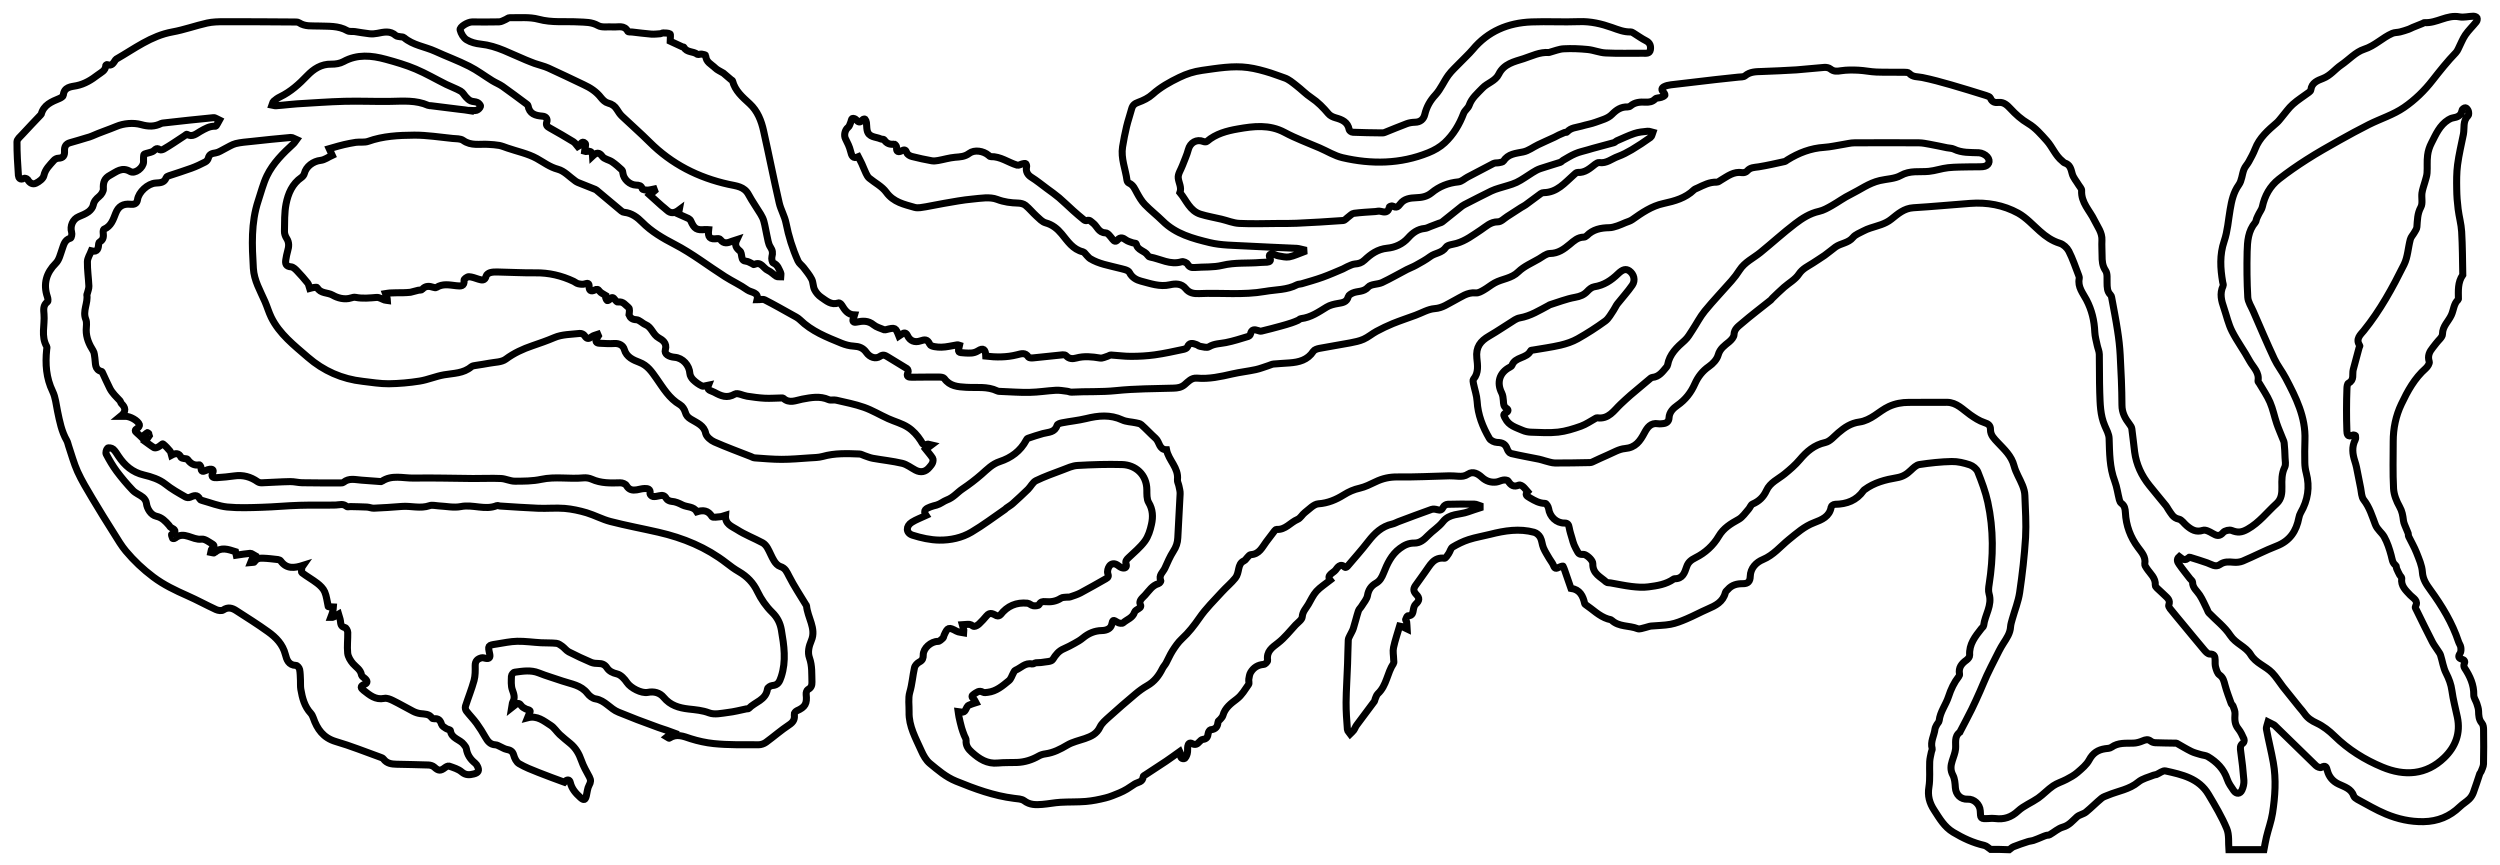 <?xml version="1.0" encoding="utf-8"?>
<!-- Generator: Adobe Illustrator 28.2.0, SVG Export Plug-In . SVG Version: 6.00 Build 0)  -->
<svg version="1.1" id="Ebene_1" xmlns="http://www.w3.org/2000/svg" xmlns:xlink="http://www.w3.org/1999/xlink" x="0px" y="0px"
	 viewBox="0 0 354.64 122.7" style="enable-background:new 0 0 354.64 122.7;" xml:space="preserve">
<style type="text/css">
	.st0{fill:#E6E6E6;stroke:#000000;stroke-miterlimit:10;}
	.st1{fill:none;stroke:#000000;stroke-miterlimit:10;}
</style>
<g>
	<path class="st1" d="M282.37,120.49c-0.29-0.19-0.56-0.49-0.87-0.56c-1.59-0.36-3.04-1.03-4.43-1.87c-1.26-0.76-1.94-1.97-2.7-3.14
		c-0.66-1.01-0.95-2.03-0.74-3.28c0.19-1.17,0.06-2.39,0.11-3.58c0.02-0.47,0.15-0.93,0.24-1.39c0.03-0.16,0.15-0.34,0.11-0.48
		c-0.28-0.99,0.29-1.84,0.4-2.77c0.03-0.22,0.17-0.43,0.27-0.64c0.1-0.19,0.3-0.35,0.32-0.54c0.14-1.27,0.96-2.27,1.33-3.42
		c0.34-1.05,0.79-2,1.46-2.86c0.07-0.09,0.12-0.23,0.1-0.33c-0.17-0.93,0.3-1.5,1-2c0.21-0.15,0.45-0.46,0.44-0.68
		c-0.11-1.57,0.8-2.68,1.68-3.8c0.1-0.13,0.28-0.25,0.3-0.39c0.17-1.52,1.26-2.88,0.77-4.53c-0.12-0.41-0.06-0.9,0.01-1.33
		c0.61-3.9,0.65-7.8-0.19-11.66c-0.32-1.47-0.86-2.9-1.42-4.31c-0.17-0.42-0.69-0.84-1.14-0.99c-0.82-0.27-1.7-0.49-2.56-0.47
		c-1.53,0.03-3.07,0.2-4.59,0.43c-0.44,0.07-0.85,0.48-1.21,0.82c-0.57,0.55-1.14,0.91-1.99,1.05c-1.6,0.27-3.2,0.68-4.55,1.68
		c-0.06,0.04-0.12,0.08-0.16,0.14c-0.99,1.41-2.39,1.93-4.05,1.95c-0.19,0-0.51,0.21-0.54,0.36c-0.22,1.39-1.35,1.83-2.42,2.24
		c-1.4,0.53-2.46,1.49-3.6,2.41c-1.19,0.97-2.17,2.2-3.68,2.83c-0.92,0.38-1.76,1.19-1.79,2.4c-0.02,0.69-0.31,1.03-1.05,1.02
		c-0.8-0.01-1.56,0.17-2.12,0.82c-0.12,0.14-0.31,0.27-0.35,0.43c-0.33,1.35-1.4,1.86-2.53,2.35c-1.01,0.44-1.98,0.97-3,1.4
		c-0.73,0.31-1.49,0.62-2.26,0.76c-0.9,0.17-1.83,0.16-2.75,0.25c-0.28,0.03-0.54,0.15-0.82,0.21c-0.37,0.07-0.8,0.28-1.1,0.16
		c-1.2-0.48-2.63-0.22-3.67-1.19c-0.12-0.12-0.35-0.12-0.53-0.18c-1.26-0.4-2.16-1.36-3.22-2.07c-0.04-0.02-0.07-0.07-0.08-0.11
		c-0.24-1.09-0.68-2-1.95-2.17c-0.24-0.68-0.47-1.36-0.71-2.05c-0.13-0.37-0.24-0.75-0.42-1.1c-0.02-0.04-0.47,0.1-0.68,0.21
		c-0.46,0.25-0.55-0.03-0.7-0.38c-0.14-0.32-0.38-0.6-0.56-0.91c-0.29-0.5-0.61-0.99-0.83-1.51c-0.2-0.47-0.21-1.04-0.45-1.48
		c-0.17-0.32-0.53-0.64-0.87-0.73c-2.1-0.57-4.18-0.24-6.25,0.29c-1.01,0.26-2.04,0.42-3.03,0.74c-0.8,0.26-1.57,0.64-2.29,1.07
		c-0.27,0.16-0.35,0.63-0.56,0.93c-0.17,0.25-0.42,0.67-0.59,0.65c-1.56-0.2-2.05,1.03-2.76,1.97c-0.44,0.58-0.82,1.2-1.26,1.77
		c-0.43,0.55-0.44,0.92,0.03,1.41c0.49,0.5,0.44,0.88-0.09,1.36c-0.18,0.16-0.27,0.46-0.32,0.71c-0.09,0.48-0.1,0.96-0.8,0.95
		c-0.1,0-0.24,0.34-0.31,0.53c-0.03,0.08,0.13,0.2,0.14,0.31c0.04,0.34,0.05,0.68,0.07,1.02c-0.25-0.12-0.5-0.23-0.75-0.35
		c-0.04-0.02-0.09-0.02-0.31-0.06c-0.29,1-0.65,2.01-0.87,3.05c-0.12,0.54,0.01,1.13,0.02,1.7c0,0.19,0.07,0.43-0.02,0.56
		c-0.91,1.34-0.96,3.12-2.22,4.29c-0.2,0.19-0.28,0.52-0.4,0.78c-0.04,0.08-0.02,0.2-0.07,0.27c-0.85,1.14-1.71,2.27-2.55,3.42
		c-0.16,0.22-0.25,0.5-0.41,0.72c-0.14,0.19-0.33,0.34-0.49,0.5c-0.14-0.2-0.39-0.39-0.4-0.59c-0.1-1.29-0.2-2.59-0.19-3.88
		c0.02-1.82,0.15-3.63,0.21-5.45c0.04-1.13,0.05-2.26,0.1-3.38c0.01-0.22,0.14-0.44,0.24-0.65c0.16-0.34,0.37-0.66,0.48-1.01
		c0.26-0.82,0.45-1.66,0.72-2.48c0.08-0.25,0.33-0.45,0.47-0.69c0.29-0.49,0.73-0.96,0.82-1.49c0.13-0.81,0.53-1.37,1.18-1.74
		c0.6-0.34,0.84-0.81,1.1-1.45c0.52-1.3,1.1-2.6,2.32-3.5c0.64-0.47,1.24-0.76,2.05-0.75c0.81,0.01,1.37-0.49,1.92-1.06
		c0.67-0.69,1.54-1.21,2.12-1.96c0.95-1.21,2.38-0.97,3.57-1.41c0.56-0.21,1.14-0.38,1.71-0.57c0-0.09,0-0.19,0-0.28
		c-0.26-0.08-0.52-0.24-0.78-0.24c-1.28-0.02-2.56-0.02-3.84,0.02c-0.21,0.01-0.51,0.2-0.6,0.39c-0.19,0.4-0.42,0.51-0.84,0.38
		c-0.26-0.08-0.59-0.13-0.84-0.04c-1.58,0.56-3.14,1.15-4.71,1.74c-0.28,0.11-0.55,0.27-0.84,0.33c-1.49,0.33-2.5,1.3-3.4,2.46
		c-0.95,1.23-1.99,2.39-3,3.58c-0.06,0.07-0.27,0.14-0.31,0.11c-0.67-0.7-1.09,0.07-1.34,0.38c-0.35,0.43-1.32,0.72-0.76,1.43
		c-0.69,0.55-1.41,0.99-1.95,1.58c-0.48,0.53-0.78,1.22-1.15,1.85c-0.33,0.57-0.82,1.02-0.87,1.78c-0.03,0.4-0.59,0.77-0.94,1.14
		c-0.81,0.87-1.55,1.83-2.48,2.55c-0.87,0.67-1.68,1.21-1.49,2.48c0.03,0.17-0.34,0.56-0.55,0.57c-0.84,0.06-1.44,0.45-1.85,1.13
		c-0.17,0.28-0.21,0.64-0.27,0.97c-0.04,0.25,0.09,0.58-0.03,0.75c-0.52,0.72-0.92,1.49-1.68,2.07c-0.79,0.6-1.67,1.24-1.96,2.32
		c-0.05,0.19-0.21,0.35-0.34,0.51c-0.11,0.15-0.35,0.27-0.36,0.41c-0.04,0.67-0.32,1.05-1.03,1.11c-0.14,0.01-0.34,0.32-0.36,0.52
		c-0.06,0.48-0.2,0.8-0.76,0.85c-0.17,0.02-0.36,0.19-0.49,0.34c-0.28,0.33-0.58,0.49-0.99,0.27c-0.41-0.23-0.59,0.02-0.65,0.35
		c-0.06,0.34,0.01,0.72-0.08,1.05c-0.07,0.27-0.25,0.69-0.44,0.72c-0.46,0.07-0.57-0.3-0.51-0.71c0.01-0.04-0.04-0.08-0.13-0.29
		c-0.66,0.47-1.28,0.93-1.92,1.36c-0.96,0.64-1.93,1.27-2.89,1.9c-0.14,0.09-0.36,0.2-0.37,0.31c-0.04,0.77-0.73,0.75-1.18,1.02
		c-0.38,0.23-0.73,0.5-1.12,0.73c-0.34,0.2-0.7,0.39-1.07,0.54c-0.65,0.26-1.29,0.55-1.96,0.71c-0.91,0.23-1.84,0.42-2.78,0.5
		c-1.2,0.1-2.4,0.05-3.6,0.12c-0.87,0.05-1.73,0.23-2.6,0.3c-0.9,0.07-1.76,0.1-2.57-0.52c-0.36-0.27-0.94-0.27-1.44-0.34
		c-2.87-0.36-5.54-1.34-8.21-2.43c-1.47-0.6-2.56-1.57-3.71-2.51c-0.54-0.44-0.93-1.14-1.22-1.8c-0.78-1.76-1.79-3.47-1.74-5.5
		c0.02-0.94-0.15-1.94,0.1-2.81c0.34-1.16,0.41-2.34,0.67-3.49c0.07-0.32,0.41-0.66,0.72-0.82c0.44-0.23,0.52-0.54,0.52-0.98
		c-0.01-0.95,1.11-1.93,2.08-1.92c0.24,0,0.5-0.28,0.72-0.47c0.09-0.08,0.09-0.26,0.15-0.39c0.52-1.17,0.66-1.2,1.78-0.59
		c0.29,0.16,0.66,0.15,1.01,0.22c0.02-0.23,0.04-0.28,0.03-0.32c-0.07-0.27-0.16-0.54-0.23-0.81c0.36-0.02,0.72-0.09,1.07-0.05
		c0.22,0.02,0.43,0.3,0.63,0.28c0.24-0.02,0.51-0.19,0.7-0.37c0.38-0.35,0.72-0.74,1.05-1.13c0.5-0.6,0.95-0.24,1.45,0
		c0.13,0.06,0.42-0.03,0.51-0.14c0.98-1.27,2.27-1.81,3.84-1.65c0.28,0.03,0.54,0.32,0.82,0.36c0.27,0.04,0.74,0,0.82-0.15
		c0.2-0.43,0.51-0.46,0.87-0.43c0.8,0.07,1.54-0.03,2.24-0.49c0.21-0.14,0.53-0.11,0.81-0.15c0.16-0.02,0.34,0.02,0.48-0.03
		c0.5-0.17,1.02-0.33,1.48-0.57c1.22-0.65,2.42-1.34,3.62-2.02c0.31-0.17,0.39-0.34,0.25-0.74c-0.1-0.3,0.03-0.77,0.23-1.05
		c0.27-0.38,0.72-0.42,1.14-0.14c0.2,0.13,0.38,0.3,0.6,0.37c0.44,0.15,0.77-0.02,0.63-0.5c-0.13-0.44,0.06-0.64,0.33-0.9
		c0.8-0.77,1.68-1.48,2.33-2.37c0.49-0.67,0.76-1.56,0.94-2.39c0.23-1.04,0.2-2.08-0.4-3.08c-0.29-0.48-0.25-1.19-0.26-1.8
		c-0.01-2.18-1.62-3.54-3.52-3.59c-2.11-0.06-4.22,0.01-6.33,0.13c-0.71,0.04-1.41,0.37-2.09,0.63c-1.28,0.48-2.57,0.94-3.79,1.53
		c-0.46,0.23-0.73,0.83-1.12,1.22c-0.71,0.7-1.45,1.37-2.19,2.04c-0.27,0.24-0.6,0.42-0.9,0.64c-0.06,0.04-0.09,0.11-0.15,0.15
		c-1.59,1.09-3.12,2.26-4.78,3.24c-1.38,0.82-2.99,1.16-4.57,1.14c-1.27-0.02-2.58-0.31-3.8-0.7c-0.96-0.31-0.97-1.29-0.09-1.84
		c0.61-0.38,1.3-0.63,2.01-0.96c-0.5-0.75,0.05-0.99,0.61-1.21c0.28-0.11,0.58-0.18,0.88-0.26c0.54-0.15,1.01-0.56,1.45-0.72
		c0.94-0.34,1.49-1.08,2.24-1.58c0.94-0.63,1.84-1.32,2.69-2.06c0.8-0.7,1.51-1.46,2.58-1.81c1.61-0.53,2.94-1.49,3.76-3.04
		c0.05-0.1,0.13-0.23,0.23-0.26c0.71-0.24,1.42-0.48,2.15-0.68c0.78-0.21,1.68-0.13,2-1.17c0.05-0.18,0.45-0.31,0.7-0.35
		c1.13-0.22,2.29-0.33,3.4-0.6c1.74-0.43,3.43-0.6,5.14,0.19c0.58,0.27,1.29,0.27,1.93,0.41c0.27,0.06,0.59,0.1,0.77,0.26
		c0.7,0.62,1.34,1.32,2.04,1.95c0.56,0.5,0.47,1.61,1.54,1.61c0.29,1.5,1.75,2.57,1.55,4.25c-0.03,0.28,0.15,0.59,0.21,0.89
		c0.07,0.37,0.19,0.74,0.17,1.11c-0.09,2.08-0.24,4.16-0.33,6.24c-0.03,0.72-0.24,1.31-0.63,1.91c-0.48,0.75-0.83,1.58-1.2,2.4
		c-0.26,0.57-0.93,1-0.58,1.79c0.03,0.08-0.18,0.36-0.32,0.4c-0.9,0.25-1.34,1.01-1.91,1.63c-0.2,0.22-0.45,0.42-0.61,0.67
		c-0.1,0.15-0.17,0.43-0.1,0.57c0.19,0.35,0.08,0.51-0.22,0.69c-0.22,0.13-0.5,0.29-0.57,0.5c-0.26,0.82-1.07,1.01-1.61,1.5
		c-0.14,0.13-0.6,0.07-0.81-0.07c-0.6-0.38-0.67-0.38-0.81,0.29c-0.12,0.58-0.69,0.87-1.42,0.88c-1,0.02-1.89,0.4-2.67,1.05
		c-0.36,0.3-0.77,0.54-1.18,0.76c-0.49,0.27-0.98,0.54-1.5,0.76c-0.75,0.31-1.18,0.86-1.6,1.54c-0.19,0.32-0.97,0.3-1.49,0.4
		c-0.29,0.06-0.6,0.02-0.9,0.06c-0.18,0.02-0.37,0.2-0.53,0.17c-1-0.22-1.6,0.58-2.38,0.89c-0.12,0.05-0.2,0.24-0.28,0.38
		c-0.21,0.37-0.33,0.85-0.64,1.1c-0.89,0.73-1.78,1.51-3,1.65c-0.23,0.03-0.51,0.08-0.69-0.02c-0.55-0.31-0.9,0.05-1.29,0.29
		c-0.32,0.19-0.33,0.41-0.02,0.67c0.15,0.13,0.22,0.36,0.32,0.54c-0.21,0.07-0.43,0.11-0.63,0.2c-0.22,0.09-0.52,0.17-0.6,0.35
		c-0.42,0.84-0.39,0.85-1.28,0.72c0.04,0.27,0.06,0.51,0.11,0.74c0.11,0.52,0.23,1.03,0.37,1.54c0.1,0.37,0.25,0.73,0.38,1.09
		c0.09,0.24,0.28,0.48,0.26,0.7c-0.06,0.75,0.31,1.24,0.83,1.7c1.05,0.94,2.16,1.66,3.68,1.51c0.89-0.09,1.8-0.05,2.7-0.08
		c1.11-0.04,2.14-0.37,3.1-0.92c0.28-0.16,0.61-0.26,0.94-0.3c1.15-0.16,2.12-0.66,3.11-1.25c0.75-0.44,1.65-0.63,2.49-0.92
		c0.9-0.31,1.69-0.67,2.14-1.63c0.26-0.55,0.8-0.99,1.27-1.42c1.23-1.11,2.48-2.2,3.75-3.26c0.52-0.44,1.08-0.85,1.68-1.19
		c1.01-0.57,1.66-1.42,2.16-2.43c0.13-0.27,0.36-0.5,0.51-0.77c0.31-0.57,0.56-1.18,0.91-1.73c0.39-0.61,0.81-1.23,1.34-1.72
		c0.97-0.89,1.74-1.89,2.49-2.97c0.91-1.33,2.1-2.48,3.19-3.68c0.62-0.68,1.34-1.27,1.91-1.98c0.28-0.34,0.38-0.86,0.47-1.31
		c0.11-0.49,0.25-0.89,0.75-1.12c0.2-0.09,0.32-0.33,0.49-0.5c0.15-0.14,0.31-0.38,0.47-0.38c1.21-0.05,1.61-1.03,2.19-1.81
		c0.39-0.53,0.79-1.05,1.19-1.57c0.07-0.09,0.19-0.2,0.28-0.2c1.26,0.09,1.96-0.99,2.98-1.42c0.41-0.17,0.66-0.69,1.03-0.97
		c0.62-0.47,1.26-1.19,1.92-1.24c1.35-0.09,2.53-0.6,3.57-1.25c0.77-0.48,1.45-0.78,2.34-0.98c0.7-0.16,1.48-0.54,2.18-0.88
		c1.03-0.5,2.03-0.72,3.19-0.7c2.43,0.03,4.87-0.1,7.3-0.16c0.43-0.01,0.85,0.04,1.28,0.06c0.49,0.03,0.91,0.01,1.39-0.31
		c0.68-0.45,1.4-0.04,1.93,0.45c0.61,0.56,1.29,0.78,2.08,0.68c0.33-0.05,0.65-0.23,0.98-0.28c0.22-0.03,0.59,0,0.68,0.14
		c0.38,0.61,0.8,0.9,1.53,0.57c0.14-0.06,0.42,0.09,0.58,0.22c0.23,0.19,0.4,0.44,0.65,0.72c-0.41,0.43-0.15,0.6,0.35,0.89
		c0.68,0.4,1.31,0.76,2.14,0.77c0.17,0,0.45,0.46,0.49,0.73c0.16,1.17,1.12,2.08,2.26,2.06c0.46-0.01,0.59,0.24,0.66,0.65
		c0.09,0.52,0.26,1.03,0.41,1.54c0.09,0.32,0.17,0.64,0.3,0.94c0.15,0.36,0.35,0.7,0.54,1.04c0.25,0.42,0.73,0.2,0.99,0.32
		c0.48,0.22,1.12,0.84,1.11,1.27c-0.04,1.45,1.12,1.87,1.91,2.61c0.13,0.12,0.4,0.08,0.61,0.12c0.99,0.17,1.98,0.39,2.98,0.51
		c0.79,0.09,1.62,0.16,2.4,0.05c1.24-0.16,2.49-0.35,3.56-1.1c0.04-0.03,0.09-0.05,0.13-0.05c1.17,0.02,1.43-0.85,1.73-1.72
		c0.21-0.61,0.61-0.95,1.26-1.27c1.35-0.67,2.51-1.72,3.29-3.05c0.67-1.14,1.7-1.77,2.81-2.38c0.57-0.31,0.97-0.95,1.43-1.46
		c0.2-0.22,0.31-0.61,0.54-0.71c0.92-0.39,1.56-1,1.98-1.92c0.52-1.15,1.67-1.62,2.58-2.36c0.76-0.62,1.52-1.27,2.15-2.02
		c0.99-1.17,2.04-2.09,3.62-2.44c0.68-0.15,1.25-0.87,1.84-1.37c0.89-0.76,1.79-1.38,3.02-1.54c0.75-0.1,1.52-0.5,2.16-0.93
		c0.66-0.44,1.26-0.92,2.01-1.27c0.92-0.42,1.84-0.58,2.82-0.58c1.8,0,3.6-0.02,5.4-0.01c1.4,0.01,2.27,1.04,3.31,1.77
		c0.62,0.43,1.28,0.87,1.99,1.1c0.57,0.18,0.89,0.41,0.88,0.99c-0.01,0.82,0.56,1.33,1.04,1.85c0.93,0.99,1.94,1.88,2.31,3.31
		c0.25,0.96,0.82,1.83,1.19,2.76c0.18,0.45,0.33,0.95,0.34,1.44c0.07,1.98,0.21,3.97,0.1,5.94c-0.16,2.62-0.46,5.23-0.84,7.82
		c-0.19,1.28-0.69,2.51-1.04,3.76c-0.1,0.36-0.22,0.73-0.25,1.1c-0.05,0.92-0.55,1.62-1.02,2.36c-0.44,0.68-0.79,1.42-1.16,2.15
		c-0.41,0.8-0.81,1.6-1.19,2.41c-0.34,0.73-0.63,1.49-0.96,2.22c-0.39,0.87-0.77,1.73-1.19,2.58c-0.52,1.06-1.09,2.1-1.63,3.15
		c-0.01,0.02-0.01,0.05-0.02,0.07c-0.87,0.63-0.55,1.55-0.63,2.39c-0.06,0.57-0.3,1.13-0.47,1.68c-0.22,0.69-0.29,1.33,0.09,2.04
		c0.27,0.51,0.31,1.17,0.35,1.77c0.07,1,0.77,1.7,1.76,1.64c0.86-0.05,1.71,0.71,1.77,1.63c0.07,1.12-0.03,1.18,1.24,1.11
		c0.28-0.02,0.57-0.04,0.85,0c1.27,0.17,2.3-0.16,3.28-1.07c0.81-0.75,1.92-1.18,2.84-1.82c0.75-0.53,1.38-1.23,2.13-1.74
		c0.57-0.39,1.26-0.58,1.88-0.91c0.55-0.29,1.11-0.59,1.57-0.99c0.62-0.54,1.3-1.09,1.67-1.79c0.52-0.97,1.25-1.43,2.27-1.58
		c0.3-0.04,0.66-0.04,0.89-0.21c0.95-0.68,2.02-0.55,3.09-0.58c0.45-0.01,0.93-0.15,1.35-0.33c0.41-0.17,0.74-0.26,1.12,0.04
		c0.17,0.14,0.43,0.22,0.65,0.23c0.94,0.04,1.88,0.04,2.82,0.06c0.07,0,0.16-0.02,0.21,0.01c0.69,0.39,1.37,0.81,2.08,1.16
		c0.4,0.2,0.85,0.3,1.29,0.44c0.35,0.11,0.76,0.12,1.06,0.3c1.27,0.76,2.26,1.76,2.75,3.22c0.19,0.57,0.57,1.09,0.92,1.6
		c0.37,0.53,0.91,0.5,1.17-0.08c0.19-0.41,0.3-0.91,0.27-1.36c-0.1-1.37-0.26-2.73-0.45-4.1c-0.06-0.47-0.14-0.87,0.34-1.2
		c0.12-0.08,0.19-0.41,0.13-0.55c-0.23-0.51-0.46-1.04-0.81-1.47c-0.54-0.66-0.52-1.36-0.47-2.13c0.03-0.37-0.17-0.77-0.29-1.14
		c-0.03-0.1-0.19-0.16-0.23-0.27c-0.31-0.88-0.66-1.76-0.9-2.67c-0.15-0.56-0.24-1.06-0.78-1.44c-0.29-0.2-0.43-0.68-0.54-1.06
		c-0.1-0.33-0.08-0.7-0.08-1.06c-0.01-0.51-0.11-0.86-0.77-0.84c-0.23,0.01-0.52-0.28-0.71-0.5c-1.05-1.24-2.08-2.51-3.12-3.76
		c-0.6-0.73-1.21-1.45-1.8-2.19c-0.11-0.14-0.23-0.38-0.18-0.5c0.28-0.68-0.19-1.01-0.58-1.39c-0.35-0.35-0.73-0.67-1.08-1.01
		c-0.11-0.11-0.26-0.28-0.25-0.41c0.08-1.05-0.73-1.64-1.22-2.4c-0.13-0.19-0.3-0.44-0.27-0.63c0.17-0.99-0.43-1.62-0.95-2.32
		c-1.09-1.46-1.71-3.12-1.8-4.96c-0.03-0.52-0.1-0.98-0.57-1.31c-0.14-0.1-0.23-0.3-0.28-0.48c-0.23-0.89-0.34-1.81-0.66-2.66
		c-0.75-1.97-0.73-4.02-0.8-6.07c-0.02-0.6-0.36-1.21-0.61-1.79c-0.66-1.52-0.66-3.14-0.72-4.74c-0.06-1.8-0.02-3.6-0.06-5.4
		c-0.01-0.43-0.21-0.85-0.3-1.28c-0.13-0.62-0.31-1.24-0.34-1.86c-0.07-1.63-0.42-3.13-1.19-4.6c-0.48-0.91-1.26-1.81-1.02-3.01
		c0.03-0.15-0.03-0.33-0.09-0.48c-0.45-1.15-0.83-2.32-1.39-3.41c-0.24-0.47-0.77-0.96-1.27-1.11c-1.11-0.34-1.99-0.96-2.83-1.71
		c-1.01-0.89-1.94-1.93-3.09-2.57c-2.08-1.14-4.4-1.56-6.79-1.38c-2.69,0.2-5.37,0.46-8.06,0.62c-1.33,0.08-2.21,0.88-3.15,1.63
		c-0.87,0.7-1.93,0.91-2.95,1.25c-0.34,0.11-0.68,0.25-1,0.42c-0.51,0.28-1.13,0.49-1.47,0.91c-0.67,0.82-1.73,0.81-2.5,1.37
		c-0.52,0.38-1,0.81-1.53,1.18c-0.54,0.38-1.11,0.72-1.66,1.09c-0.7,0.46-1.46,0.77-1.99,1.57c-0.49,0.75-1.39,1.24-2.1,1.86
		c-0.58,0.51-1.13,1.05-1.68,1.58c-0.07,0.06-0.11,0.16-0.18,0.22c-1.39,1.11-2.82,2.19-4.17,3.35c-0.46,0.4-1.04,0.77-1.07,1.57
		c-0.01,0.35-0.38,0.76-0.69,1.02c-0.64,0.53-1.3,0.95-1.56,1.88c-0.17,0.62-0.75,1.23-1.31,1.62c-0.92,0.64-1.55,1.47-1.98,2.43
		c-0.56,1.27-1.34,2.28-2.5,3.09c-0.56,0.39-1.14,0.94-1.18,1.77c-0.02,0.5-0.34,0.76-0.83,0.81c-0.24,0.02-0.48,0.06-0.71,0.02
		c-1.07-0.18-1.55,0.55-1.95,1.3c-0.61,1.15-1.25,2.09-2.76,2.22c-0.84,0.07-1.64,0.57-2.44,0.91c-0.74,0.31-1.46,0.67-2.19,1
		c-0.11,0.05-0.23,0.08-0.34,0.08c-1.65,0.03-3.3,0.07-4.95,0.06c-0.48-0.01-0.96-0.19-1.44-0.31c-0.28-0.07-0.54-0.18-0.82-0.23
		c-1.33-0.27-2.66-0.5-3.98-0.81c-0.22-0.05-0.46-0.38-0.54-0.63c-0.25-0.71-0.66-0.92-1.43-0.94c-0.38-0.01-0.92-0.26-1.1-0.57
		c-0.95-1.62-1.63-3.34-1.74-5.26c-0.05-0.84-0.35-1.67-0.52-2.51c-0.04-0.2-0.1-0.5,0-0.62c0.77-0.91,0.58-2.03,0.48-3
		c-0.17-1.57,0.51-2.42,1.74-3.13c1.24-0.72,2.43-1.54,3.65-2.3c0.22-0.13,0.47-0.24,0.72-0.28c1.5-0.26,2.77-1.07,4.08-1.76
		c0.04-0.02,0.07-0.07,0.12-0.08c1.2-0.37,2.38-0.85,3.61-1.07c0.73-0.13,1.28-0.34,1.77-0.87c0.26-0.28,0.62-0.58,0.97-0.63
		c1.36-0.21,2.41-0.91,3.36-1.83c0.67-0.65,1.13-0.76,1.62-0.42c0.64,0.46,0.88,1.33,0.41,2.02c-0.64,0.93-1.41,1.76-2.11,2.65
		c-0.21,0.27-0.34,0.61-0.54,0.9c-0.37,0.53-0.68,1.17-1.18,1.54c-1.25,0.91-2.57,1.76-3.92,2.52c-0.75,0.42-1.59,0.7-2.43,0.9
		c-1.29,0.3-2.6,0.47-3.91,0.7c-0.12,0.02-0.3,0.02-0.33,0.09c-0.54,1.14-2.2,0.83-2.65,2.08c-0.04,0.11-0.2,0.2-0.32,0.27
		c-1.46,0.77-1.88,2.18-1.13,3.65c0.16,0.32,0.2,0.72,0.23,1.09c0.03,0.43,0.01,0.82,0.46,1.1c0.36,0.22,0.17,0.48-0.13,0.64
		c-0.45,0.24-0.23,0.43-0.06,0.77c0.51,1.04,1.52,1.29,2.43,1.69c0.38,0.17,0.82,0.26,1.23,0.27c1.28,0.04,2.57,0.13,3.84-0.01
		c1.09-0.12,2.18-0.47,3.23-0.84c0.74-0.27,1.41-0.74,2.11-1.13c0.06-0.03,0.14-0.07,0.2-0.06c1.63,0.24,2.37-1.04,3.33-1.94
		c0.46-0.43,0.92-0.86,1.39-1.27c0.87-0.75,1.76-1.48,2.64-2.22c0.14-0.12,0.3-0.28,0.47-0.3c0.97-0.09,1.45-0.82,2-1.46
		c0.07-0.09,0.14-0.2,0.16-0.31c0.27-1.54,1.33-2.51,2.43-3.48c0.44-0.39,0.74-0.94,1.07-1.44c0.6-0.9,1.09-1.89,1.77-2.72
		c1.21-1.48,2.54-2.86,3.79-4.29c0.42-0.48,0.81-0.99,1.15-1.53c0.74-1.14,1.95-1.68,2.95-2.49c1.65-1.34,3.22-2.78,4.91-4.07
		c1.02-0.78,2.11-1.48,3.42-1.77c0.63-0.14,1.23-0.49,1.8-0.81c0.9-0.51,1.74-1.14,2.67-1.59c1.37-0.67,2.57-1.6,4.15-1.97
		c0.99-0.23,2.13-0.24,2.95-0.71c1.33-0.76,2.66-0.46,3.99-0.59c0.92-0.09,1.82-0.42,2.75-0.52c1.05-0.11,2.12-0.09,3.17-0.12
		c0.59-0.02,1.18,0.02,1.76-0.03c0.81-0.07,1.15-0.77,0.62-1.39c-0.27-0.31-0.78-0.56-1.2-0.58c-1.21-0.05-2.41,0.04-3.55-0.52
		c-0.29-0.14-0.65-0.12-0.97-0.19c-0.83-0.17-1.65-0.35-2.48-0.5c-0.49-0.09-0.98-0.19-1.47-0.2c-3.06-0.02-6.12-0.02-9.18,0
		c-0.54,0-1.07,0.15-1.61,0.23c-0.89,0.14-1.77,0.35-2.66,0.41c-1.92,0.12-3.64,0.79-5.25,1.79c-0.12,0.07-0.23,0.19-0.36,0.22
		c-1.24,0.27-2.47,0.56-3.72,0.76c-0.59,0.09-1.17,0.06-1.61,0.58c-0.14,0.17-0.49,0.28-0.71,0.24c-1.2-0.2-2.06,0.5-2.98,1.04
		c-0.2,0.12-0.42,0.31-0.63,0.31c-1.01-0.04-1.86,0.42-2.73,0.83c-0.17,0.08-0.37,0.14-0.5,0.26c-1.21,1.18-2.74,1.59-4.33,1.94
		c-1.67,0.36-3.06,1.32-4.43,2.29c-0.28,0.2-0.64,0.29-0.96,0.42c-0.39,0.16-0.77,0.34-1.16,0.47c-0.37,0.12-0.77,0.25-1.15,0.25
		c-1.2,0.02-2.3,0.24-3.18,1.14c-0.11,0.11-0.29,0.2-0.44,0.2c-0.83,0.01-1.39,0.53-1.97,1.02c-0.82,0.68-1.64,1.29-2.82,1.3
		c-0.52,0.01-1.05,0.47-1.55,0.76c-0.99,0.58-2.12,1.05-2.92,1.83c-0.98,0.97-2.29,0.99-3.37,1.59c-0.54,0.3-1.01,0.7-1.54,1
		c-0.35,0.2-0.77,0.45-1.14,0.41c-1.2-0.12-2.06,0.59-3.01,1.07c-0.91,0.46-1.69,1.08-2.82,1.16c-0.92,0.07-1.81,0.61-2.71,0.94
		c-1.08,0.4-2.18,0.76-3.24,1.19c-0.78,0.32-1.54,0.69-2.29,1.09c-0.63,0.34-1.19,0.83-1.84,1.12c-0.59,0.27-1.25,0.39-1.89,0.52
		c-1.46,0.28-2.93,0.5-4.38,0.78c-0.31,0.06-0.71,0.19-0.86,0.42c-0.81,1.24-2.03,1.54-3.37,1.64c-0.76,0.06-1.51,0.09-2.27,0.16
		c-0.25,0.02-0.48,0.16-0.73,0.23c-0.6,0.19-1.18,0.43-1.79,0.56c-1.1,0.24-2.23,0.36-3.32,0.61c-1.65,0.38-3.3,0.75-5.02,0.6
		c-0.8-0.07-1.26,0.51-1.76,0.93c-0.48,0.4-0.98,0.47-1.57,0.49c-2.72,0.08-5.45,0.07-8.15,0.35c-2.12,0.22-4.22,0.1-6.33,0.22
		c-0.2,0.01-0.41-0.11-0.62-0.13c-0.53-0.06-1.06-0.17-1.58-0.14c-1.25,0.07-2.49,0.28-3.73,0.3c-1.34,0.03-2.69-0.08-4.04-0.13
		c-0.19-0.01-0.4,0-0.56-0.08c-1.41-0.68-2.93-0.42-4.41-0.51c-1.16-0.07-2.32-0.14-3.09-1.24c-0.11-0.16-0.46-0.21-0.7-0.21
		c-1.3-0.01-2.61,0.01-3.91,0.02c-0.48,0-0.84-0.06-0.54-0.69c0.06-0.13-0.02-0.44-0.14-0.52c-0.91-0.58-1.86-1.11-2.77-1.69
		c-0.38-0.24-0.66-0.34-1.08-0.05c-0.6,0.4-1.41,0.16-1.92-0.56c-0.46-0.66-1.04-0.86-1.81-0.9c-0.58-0.03-1.18-0.19-1.72-0.41
		c-2.1-0.86-4.23-1.69-5.9-3.33c-0.31-0.3-0.74-0.5-1.13-0.72c-1.28-0.71-2.55-1.44-3.85-2.1c-0.28-0.14-0.69-0.02-1.09-0.02
		c0.27-1.08-0.84-1.01-1.37-1.38c-1-0.72-2.14-1.23-3.19-1.9c-2.39-1.52-4.62-3.27-7.16-4.59c-1.64-0.85-3.27-1.79-4.61-3.15
		c-0.65-0.66-1.47-1.28-2.5-1.38c-0.14-0.01-0.29-0.07-0.39-0.16c-1.13-0.94-2.25-1.88-3.38-2.83c-0.11-0.09-0.21-0.2-0.33-0.25
		c-0.82-0.34-1.65-0.66-2.48-0.99c-0.13-0.05-0.25-0.13-0.37-0.21c-0.82-0.58-1.57-1.43-2.48-1.67c-1.16-0.31-2.01-0.98-3-1.53
		c-1.27-0.7-2.77-1-4.16-1.48c-0.38-0.13-0.76-0.29-1.15-0.37c-0.5-0.09-1.01-0.12-1.52-0.15c-1.22-0.09-2.47,0.26-3.61-0.56
		c-0.37-0.27-0.99-0.23-1.5-0.28c-1.82-0.18-3.64-0.48-5.45-0.47c-2.19,0.02-4.4,0.12-6.52,0.88c-0.53,0.19-1.17,0.06-1.76,0.14
		c-0.55,0.07-1.1,0.21-1.65,0.32c-0.27,0.06-0.55,0.13-0.82,0.21c-0.44,0.12-0.88,0.25-1.3,0.37c0.18,0.39,0.31,0.67,0.43,0.94
		c-0.55,0.25-1.08,0.66-1.65,0.72c-1.03,0.11-2.06,0.85-2.31,1.87c-0.05,0.2-0.22,0.42-0.39,0.54c-1.33,0.91-1.91,2.3-2.2,3.76
		c-0.25,1.26-0.2,2.59-0.23,3.89c-0.01,0.33,0.12,0.7,0.3,0.98c0.39,0.6,0.34,1.19,0.15,1.83c-0.12,0.4-0.19,0.82-0.26,1.23
		c-0.09,0.57,0.03,0.95,0.74,1c0.3,0.02,0.62,0.33,0.85,0.57c0.53,0.55,1.04,1.13,1.52,1.73c0.15,0.18,0.17,0.47,0.27,0.77
		c0.15-0.04,0.35-0.1,0.54-0.13c0.18-0.02,0.49-0.08,0.53,0c0.46,0.88,1.49,0.67,2.2,1.08c0.65,0.38,1.68,0.7,2.62,0.39
		c0.2-0.07,0.43-0.12,0.63-0.08c1,0.2,1.99,0.09,2.99,0.01c0.36-0.03,0.75,0.24,1.13,0.37c0.12,0.04,0.25,0.03,0.38,0.05
		c-0.01-0.14-0.01-0.29-0.05-0.43c-0.05-0.18-0.12-0.35-0.19-0.53c0.2-0.03,0.39-0.08,0.59-0.09c0.3-0.02,0.61-0.03,0.92-0.03
		c0.68,0,1.36,0,2.01-0.07c0.37-0.1,0.74-0.2,1.12-0.29c0.18-0.04,0.44,0,0.54-0.11c0.47-0.56,1.02-0.49,1.61-0.3
		c0.13,0.04,0.32,0.08,0.41,0.02c0.9-0.59,1.88-0.35,2.83-0.25c0.61,0.06,1.17,0.14,1.1-0.79c-0.01-0.16,0.45-0.5,0.68-0.49
		c0.46,0.02,0.91,0.21,1.36,0.35c0.49,0.15,0.92,0.26,1.09-0.45c0.05-0.19,0.33-0.4,0.55-0.47c0.33-0.1,0.7-0.11,1.06-0.1
		c1.79,0.03,3.58,0.14,5.37,0.12c1.92-0.03,3.72,0.4,5.44,1.21c0.21,0.1,0.4,0.28,0.62,0.33c0.31,0.07,0.67,0.13,0.96,0.03
		c0.44-0.14,0.62-0.12,0.61,0.39c-0.01,0.56,0.26,0.74,0.79,0.48c0.32-0.16,0.46-0.14,0.69,0.17c0.19,0.26,0.55,0.39,0.89,0.61
		c0,0.05-0.05,0.19-0.02,0.32c0.04,0.14,0.11,0.3,0.22,0.39c0.05,0.04,0.27-0.07,0.34-0.16c0.3-0.39,0.52-0.31,0.77,0.06
		c0.1,0.14,0.3,0.34,0.42,0.32c0.72-0.15,1.07,0.45,1.5,0.78c0.19,0.15,0.11,0.66,0.06,1.03c0.17,0.42,0.45,0.67,1.03,0.69
		c0.45,0.02,0.85,0.51,1.31,0.7c0.89,0.36,1.03,1.41,1.88,1.88c0.46,0.26,1.22,0.7,0.93,1.69c-0.17,0.59,0.47,0.99,1.32,1.06
		c1.15,0.09,2.09,1.13,2.16,2.29c0.02,0.31,0.24,0.67,0.47,0.9c0.36,0.35,0.79,0.67,1.25,0.88c0.22,0.1,0.58-0.08,0.92-0.14
		c-0.32,0.78,0.3,0.75,0.82,1.03c0.98,0.53,1.8,0.91,2.92,0.26c0.39-0.22,1.14,0.21,1.73,0.3c0.83,0.12,1.67,0.25,2.52,0.29
		c0.8,0.04,1.6-0.03,2.4-0.04c0.07,0,0.16-0.01,0.21,0.03c0.86,0.81,1.8,0.31,2.69,0.14c1.26-0.23,2.5-0.49,3.76,0.07
		c0.3,0.13,0.71-0.01,1.05,0.07c1.33,0.31,2.68,0.57,3.96,1.02c1.19,0.42,2.29,1.09,3.44,1.61c0.93,0.42,1.96,0.68,2.8,1.23
		c0.72,0.46,1.35,1.16,1.81,1.88c0.28,0.44,0.35,0.78,0.93,0.51c0.11-0.05,0.29,0.06,0.57,0.12c-0.32,0.24-0.54,0.4-0.79,0.6
		c0.34,0.43,0.7,0.82,0.98,1.26c0.1,0.16,0.06,0.47-0.02,0.67c-0.09,0.23-0.28,0.44-0.45,0.64c-0.54,0.65-1.21,0.78-1.96,0.39
		c-0.63-0.33-1.22-0.81-1.89-0.97c-1.37-0.32-2.77-0.46-4.16-0.71c-0.4-0.07-0.79-0.24-1.18-0.37c-0.24-0.08-0.48-0.23-0.72-0.24
		c-1.75-0.07-3.5-0.14-5.23,0.35c-0.58,0.16-1.22,0.16-1.83,0.2c-1.32,0.09-2.65,0.21-3.98,0.21c-1.28,0-2.55-0.12-3.83-0.21
		c-0.18-0.01-0.36-0.12-0.53-0.19c-1.73-0.68-3.48-1.32-5.18-2.07c-0.5-0.22-1.09-0.71-1.23-1.19C99.91,60.36,98.88,60,98,59.46
		c-0.42-0.26-0.65-0.5-0.79-0.99c-0.11-0.39-0.4-0.85-0.74-1.05c-1.55-0.9-2.39-2.38-3.37-3.77c-0.63-0.88-1.21-1.81-2.42-2.26
		c-0.79-0.3-1.8-0.7-2.12-1.82c-0.15-0.55-0.71-0.89-1.42-0.84c-0.7,0.05-1.41-0.01-2.12-0.04c-0.47-0.02-0.6-0.29-0.35-0.71
		c0.07-0.12,0.15-0.23,0.22-0.34c-0.03-0.07-0.06-0.14-0.09-0.21c-0.28,0.1-0.61,0.15-0.83,0.32c-0.42,0.32-0.7,0.42-1.03-0.12
		c-0.11-0.19-0.46-0.35-0.68-0.33c-1.22,0.14-2.53,0.12-3.62,0.59c-1.03,0.44-2.07,0.8-3.12,1.16c-1.32,0.45-2.6,1.03-3.77,1.9
		c-0.59,0.44-1.53,0.42-2.32,0.57c-0.63,0.13-1.26,0.2-1.89,0.31c-0.23,0.04-0.51,0.06-0.68,0.2c-1.12,0.95-2.51,0.91-3.85,1.14
		c-1.18,0.2-2.3,0.7-3.48,0.89c-1.44,0.23-2.92,0.36-4.38,0.38c-1.22,0.01-2.45-0.2-3.67-0.34c-2.96-0.32-5.59-1.49-7.81-3.42
		c-1.93-1.68-4.02-3.28-5.19-5.66c-0.35-0.72-0.57-1.5-0.89-2.23c-0.67-1.54-1.55-3-1.65-4.73c-0.19-3.22-0.35-6.44,0.69-9.58
		c0.4-1.19,0.7-2.43,1.24-3.55c0.87-1.79,2.28-3.18,3.74-4.52c0.18-0.16,0.3-0.39,0.45-0.59c-0.27-0.11-0.55-0.34-0.8-0.32
		c-1.86,0.16-3.72,0.36-5.57,0.56c-0.75,0.08-1.52,0.13-2.25,0.31c-0.54,0.14-1.04,0.48-1.55,0.73c-0.43,0.21-0.85,0.52-1.3,0.59
		c-0.53,0.08-0.9,0.17-1.04,0.75c-0.05,0.2-0.24,0.44-0.42,0.53c-0.64,0.33-1.3,0.65-1.97,0.89c-1.05,0.39-2.12,0.71-3.18,1.07
		c-0.15,0.05-0.36,0.14-0.4,0.26c-0.26,0.75-0.86,0.74-1.5,0.78c-1.12,0.07-2.41,1.28-2.57,2.35c-0.09,0.59-0.48,0.71-0.98,0.66
		c-1.09-0.11-1.73,0.29-2.12,1.28c-0.35,0.89-0.64,1.84-1.66,2.26c-0.09,0.04-0.13,0.32-0.11,0.48c0.06,0.52,0.06,1-0.47,1.3
		c-0.07,0.04-0.15,0.14-0.16,0.22c-0.06,0.64-0.09,1.31-1.05,1.07c-0.2,0.51-0.55,1.02-0.56,1.54c-0.02,1.15,0.16,2.31,0.21,3.46
		c0.01,0.35-0.14,0.71-0.23,1.07c-0.01,0.04-0.06,0.09-0.06,0.13c0.2,1.19-0.64,2.32-0.14,3.54c0.17,0.43,0.06,0.98,0.05,1.47
		c-0.01,1.11,0.41,2.05,0.99,2.97c0.18,0.28,0.18,0.68,0.24,1.02c0.13,0.74-0.09,1.66,0.98,1.92c0.02,0,0.04,0.03,0.05,0.05
		c0.37,0.79,0.72,1.59,1.11,2.36c0.17,0.33,0.4,0.62,0.64,0.9c0.24,0.29,0.53,0.54,0.78,0.83c0.09,0.1,0.1,0.28,0.19,0.38
		c0.58,0.56,0.77,1.13-0.1,1.83c0.35,0,0.5,0.01,0.65,0c0.66-0.04,1.85,0.62,2.02,1.19c0.04,0.13-0.14,0.42-0.29,0.51
		c-0.39,0.23-0.39,0.41-0.04,0.68c0.26,0.2,0.48,0.45,0.65,0.61c0.32-0.28,0.54-0.51,0.8-0.68c0.04-0.03,0.38,0.28,0.37,0.31
		c-0.17,0.28-0.38,0.53-0.69,0.93c0.38,0.27,0.81,0.62,1.28,0.9c0.14,0.08,0.42-0.02,0.6-0.11c0.24-0.12,0.59-0.48,0.65-0.43
		c0.38,0.29,0.71,0.66,1.02,1.03c0.11,0.13,0.12,0.34,0.19,0.58c0.59-0.32,1.06-0.35,1.37,0.31c0.05,0.1,0.29,0.12,0.44,0.16
		c0.16,0.04,0.4,0.01,0.47,0.11c0.42,0.58,0.91,0.93,1.68,0.78c0.06-0.01,0.25,0.28,0.25,0.42c-0.02,0.61,0.27,0.56,0.67,0.38
		c0.17-0.08,0.36-0.15,0.54-0.17c0.37-0.04,0.64,0.05,0.43,0.52c-0.3,0.66,0.17,0.69,0.59,0.67c0.84-0.05,1.68-0.13,2.51-0.25
		c1.21-0.17,2.28,0.13,3.27,0.82c0.16,0.11,0.39,0.17,0.59,0.16c1.35-0.05,2.69-0.15,4.04-0.17c0.56-0.01,1.12,0.15,1.68,0.16
		c1.77,0.03,3.55,0.03,5.33,0.03c0.19,0,0.42,0.01,0.55-0.09c0.78-0.64,1.66-0.37,2.52-0.31c0.9,0.07,1.79,0.13,2.69,0.2
		c0.07,0.01,0.16,0.02,0.21-0.02c1.43-0.98,3.03-0.44,4.55-0.47c2.79-0.05,5.59,0.04,8.38,0.06c1.33,0.01,2.65-0.06,3.98,0
		c0.66,0.03,1.31,0.38,1.97,0.38c1.25,0,2.53,0,3.74-0.26c2-0.43,4-0.02,5.99-0.21c0.39-0.04,0.83,0.03,1.19,0.19
		c1.3,0.59,2.66,0.55,4.04,0.51c0.3-0.01,0.75,0.16,0.88,0.4c0.36,0.62,0.86,0.69,1.45,0.6c0.37-0.06,0.74-0.18,1.12-0.19
		c0.45-0.01,0.88,0.06,0.77,0.72c-0.02,0.12,0.24,0.39,0.4,0.41c0.29,0.04,0.61-0.03,0.91-0.1c0.44-0.1,0.75-0.08,1,0.39
		c0.11,0.21,0.48,0.38,0.74,0.4c0.58,0.04,1.04,0.26,1.56,0.52c0.67,0.33,1.57,0.17,2.04,0.96c0.87-0.27,1.59-0.22,2.14,0.68
		c0.11,0.18,0.78,0.05,1.19,0.02c0.23-0.02,0.46-0.13,0.73-0.21c-0.11,1.28,0.93,1.59,1.61,2.03c1.14,0.74,2.44,1.23,3.65,1.88
		c0.28,0.15,0.53,0.45,0.69,0.73c0.34,0.59,0.58,1.25,0.94,1.83c0.2,0.33,0.52,0.69,0.87,0.8c0.74,0.23,0.93,0.77,1.25,1.38
		c0.71,1.4,1.59,2.71,2.4,4.06c0.02,0.04,0.08,0.07,0.08,0.11c0.13,1.67,1.41,3.25,0.69,4.94c-0.37,0.87-0.55,1.69-0.27,2.48
		c0.4,1.14,0.31,2.28,0.35,3.43c0.01,0.46-0.1,0.81-0.56,1.05c-0.17,0.09-0.29,0.46-0.26,0.69c0.15,1.31-0.13,1.81-1.32,2.33
		c-0.17,0.08-0.39,0.34-0.37,0.49c0.1,0.69-0.11,1.1-0.73,1.51c-1.14,0.75-2.17,1.66-3.28,2.47c-0.29,0.21-0.7,0.35-1.05,0.35
		c-2.13-0.01-4.27,0.05-6.38-0.17c-1.07-0.11-2.21-0.36-3.22-0.68c-1.1-0.36-2.02-0.78-3.08-0.08c-0.03,0.02-0.15-0.08-0.32-0.18
		c0.25-0.2,0.44-0.34,0.81-0.63c-0.36-0.13-0.62-0.24-0.89-0.33c-0.37-0.13-0.74-0.23-1.11-0.37c-1.01-0.37-2.02-0.74-3.02-1.12
		c-0.89-0.34-1.77-0.72-2.66-1.06c-1.18-0.46-1.91-1.68-3.26-1.89c-0.42-0.06-0.88-0.42-1.15-0.78c-0.91-1.18-2.3-1.32-3.55-1.75
		c-1.11-0.39-2.26-0.71-3.35-1.15c-1.15-0.46-2.29-0.25-3.43-0.1c-0.18,0.02-0.44,0.36-0.45,0.56c-0.02,0.65-0.08,1.35,0.13,1.94
		c0.22,0.61,0.41,1.13,0.06,1.73c-0.09,0.16-0.07,0.38-0.14,0.78c0.28-0.22,0.4-0.31,0.51-0.4c0.36-0.3,0.61-0.21,0.87,0.17
		c0.13,0.19,0.39,0.31,0.61,0.43c0.2,0.1,0.5,0.11,0.6,0.26c0.07,0.11-0.12,0.38-0.19,0.59c-0.04,0.1-0.08,0.2-0.16,0.4
		c1.39-0.36,2.31,0.47,3.28,1.08c0.5,0.31,0.83,0.88,1.28,1.3c0.48,0.45,1,0.85,1.5,1.27c0.77,0.64,1.24,1.45,1.57,2.4
		c0.28,0.82,0.73,1.59,1.14,2.35c0.23,0.43,0.2,0.74-0.04,1.17c-0.24,0.43-0.27,0.98-0.39,1.48c-0.15,0.64-0.35,0.71-0.85,0.26
		c-0.65-0.59-1.22-1.22-1.43-2.12c-0.11-0.5-0.48-0.46-0.85-0.05c-1.27-0.47-2.48-0.9-3.67-1.38c-0.94-0.37-1.89-0.74-2.75-1.25
		c-0.37-0.22-0.64-0.77-0.76-1.22c-0.16-0.58-0.52-0.71-1.02-0.81c-0.3-0.06-0.58-0.25-0.86-0.37c-0.23-0.1-0.46-0.26-0.7-0.27
		c-0.75-0.03-1.11-0.51-1.44-1.09c-0.38-0.67-0.78-1.32-1.23-1.94c-0.45-0.62-1-1.17-1.47-1.78c-0.12-0.16-0.18-0.47-0.12-0.67
		c0.39-1.22,0.88-2.42,1.22-3.66c0.18-0.67,0.17-1.4,0.16-2.1c-0.01-0.66,0.34-0.96,0.89-1.1c0.18-0.05,0.41,0.03,0.61,0.07
		c0.51,0.1,0.66-0.13,0.56-0.6c-0.27-1.23-0.27-1.24,0.97-1.43c0.97-0.15,1.95-0.37,2.93-0.39c1.13-0.02,2.26,0.15,3.39,0.21
		c0.73,0.04,1.46,0,2.18,0.08c0.28,0.03,0.56,0.24,0.8,0.41c0.33,0.24,0.59,0.61,0.94,0.8c1.04,0.54,2.11,1.03,3.18,1.49
		c0.31,0.13,0.69,0.16,1.03,0.16c0.51,0,0.9,0.14,1.2,0.6c0.33,0.5,0.8,0.73,1.44,0.88c0.54,0.13,1.07,0.71,1.41,1.22
		c0.51,0.77,2.05,1.58,2.95,1.4c0.88-0.18,1.71,0.04,2.26,0.71c0.94,1.13,2.14,1.49,3.54,1.65c0.96,0.11,1.95,0.18,2.91,0.55
		c0.77,0.29,1.77,0.05,2.65-0.06c0.88-0.1,1.75-0.33,2.62-0.51c0.12-0.02,0.28,0,0.34-0.06c0.87-0.93,2.45-1.18,2.66-2.77
		c0.02-0.19,0.43-0.46,0.67-0.48c0.83-0.05,1.04-0.53,1.28-1.25c0.73-2.23,0.4-4.43,0.02-6.64c-0.17-0.97-0.56-1.77-1.32-2.51
		c-0.84-0.82-1.55-1.85-2.06-2.91c-0.6-1.27-1.47-2.16-2.65-2.85c-0.61-0.35-1.18-0.77-1.73-1.2c-2.88-2.24-6.16-3.58-9.69-4.39
		c-2.26-0.52-4.55-0.94-6.79-1.52c-1.16-0.3-2.23-0.89-3.38-1.24c-1.01-0.3-2.07-0.53-3.12-0.62c-1.25-0.1-2.51,0.03-3.76-0.02
		c-1.81-0.07-3.62-0.21-5.43-0.32c-0.14-0.01-0.31-0.1-0.42-0.06c-1.68,0.7-3.4-0.21-5.12,0.14c-1,0.2-2.1-0.05-3.16-0.1
		c-0.43-0.02-0.9-0.16-1.27-0.03c-1.32,0.46-2.64,0-3.95,0.11c-1.32,0.11-2.64,0.19-3.96,0.25c-0.32,0.01-0.64-0.14-0.97-0.16
		c-0.79-0.04-1.58-0.05-2.36-0.07c-0.18,0-0.44,0.08-0.53-0.01c-0.48-0.45-1-0.23-1.54-0.21c-1.7,0.05-3.41-0.02-5.12,0.04
		c-1.79,0.05-3.57,0.23-5.36,0.28c-1.64,0.05-3.3,0.12-4.93-0.04c-1.18-0.12-2.33-0.59-3.49-0.91c-0.13-0.04-0.32-0.09-0.37-0.19
		c-0.36-0.74-0.87-0.52-1.43-0.27c-0.16,0.07-0.43,0.04-0.59-0.04c-1-0.57-1.99-1.12-2.9-1.85c-0.83-0.66-1.97-1.03-3.03-1.28
		c-1.63-0.38-2.72-1.35-3.6-2.66c-0.24-0.35-0.45-0.74-0.76-1.01c-0.18-0.16-0.68-0.25-0.79-0.13c-0.18,0.18-0.3,0.64-0.19,0.85
		c0.44,0.84,0.92,1.66,1.48,2.42c0.71,0.95,1.47,1.85,2.29,2.71c0.4,0.42,1,0.63,1.45,1c0.24,0.2,0.45,0.54,0.48,0.84
		c0.09,0.77,0.65,1.67,1.4,1.83c0.81,0.18,1.3,0.71,1.8,1.28c0.09,0.11,0.16,0.26,0.28,0.32c0.57,0.29,0.88,0.57,0.09,0.99
		c-0.04,0.02,0.07,0.37,0.15,0.55c0.02,0.04,0.26,0.04,0.33-0.02c1.28-1.08,2.48,0.3,3.75,0.13c0.49-0.07,1.09,0.42,1.6,0.72
		c0.39,0.24,0.08,0.45-0.12,0.66c-0.1,0.11-0.09,0.32-0.13,0.49c0.17,0.03,0.43,0.14,0.5,0.07c0.94-0.89,1.94-0.49,2.99-0.16
		c0.04,0.19,0.09,0.4,0.11,0.5c0.7-0.1,1.34-0.22,1.99-0.27c0.19-0.01,0.39,0.2,0.58,0.3c-0.1,0.16-0.22,0.31-0.31,0.48
		c-0.08,0.16-0.13,0.34-0.2,0.51c0.18-0.02,0.49,0.02,0.53-0.07c0.26-0.5,0.72-0.54,1.16-0.53c0.73,0.02,1.46,0.12,2.18,0.2
		c0.13,0.02,0.3,0.09,0.37,0.19c0.84,1.18,1.95,1.02,3.21,0.62c-0.11,0.16-0.22,0.25-0.22,0.35c-0.02,0.24-0.09,0.61,0.02,0.7
		c0.71,0.54,1.49,0.97,2.19,1.51c0.41,0.32,0.84,0.73,1.04,1.2c0.27,0.62,0.33,1.33,0.5,2.09c-0.04-0.01,0.05,0.02,0.14,0.03
		c0.19,0.02,0.39,0.02,0.58,0.03c-0.02,0.23-0.02,0.46-0.08,0.68c-0.06,0.25-0.17,0.49-0.28,0.79c0.23,0,0.29,0.02,0.32,0
		c0.26-0.14,0.52-0.3,0.78-0.45c0.09,0.32,0.23,0.63,0.27,0.95c0.05,0.44,0.06,0.83,0.64,0.95c0.18,0.04,0.39,0.44,0.4,0.68
		c0.02,0.98-0.11,1.98-0.01,2.95c0.06,0.53,0.4,1.08,0.76,1.5c0.44,0.51,1.08,0.83,1.2,1.6c0.03,0.18,0.3,0.34,0.47,0.49
		c0.38,0.32,0.46,0.65-0.07,0.85c-0.64,0.24-0.5,0.53-0.1,0.84c0.86,0.67,1.67,1.39,2.93,1.14c0.37-0.08,0.84,0.12,1.21,0.3
		c0.98,0.48,1.93,1.04,2.9,1.54c0.31,0.16,0.66,0.27,1.01,0.32c0.61,0.08,1.24,0.01,1.64,0.62c0.05,0.08,0.22,0.12,0.32,0.11
		c0.62-0.07,0.88,0.24,1.05,0.81c0.07,0.23,0.4,0.41,0.64,0.57c0.19,0.13,0.59,0.17,0.61,0.29c0.14,1.16,1.37,1.24,1.91,1.98
		c0.14,0.19,0.32,0.38,0.35,0.59c0.13,0.87,0.58,1.52,1.25,2.06c0.14,0.11,0.25,0.28,0.33,0.45c0.29,0.6,0.13,0.92-0.53,1.08
		c-0.61,0.15-1.14,0.2-1.71-0.29c-0.48-0.41-1.15-0.6-1.77-0.82c-0.16-0.06-0.44,0.09-0.61,0.22c-0.63,0.49-0.93,0.46-1.51-0.08
		c-0.2-0.18-0.53-0.29-0.81-0.3c-1.52-0.06-3.03-0.07-4.55-0.11c-0.7-0.02-1.37-0.1-1.84-0.74c-0.1-0.14-0.31-0.21-0.48-0.27
		c-2.09-0.75-4.16-1.59-6.29-2.21c-1.79-0.53-2.64-1.77-3.2-3.38c-0.08-0.22-0.19-0.45-0.34-0.62c-0.9-0.97-1.21-2.18-1.42-3.42
		c-0.07-0.41-0.03-0.85-0.05-1.27c-0.03-0.52-0.02-1.04-0.12-1.54c-0.05-0.23-0.34-0.57-0.52-0.57c-1.04-0.02-1.31-0.81-1.5-1.55
		c-0.37-1.45-1.33-2.42-2.46-3.23c-1.46-1.05-2.99-2.01-4.51-2.99c-0.58-0.38-1.17-0.55-1.85-0.09c-0.23,0.15-0.72,0.08-1.02-0.06
		c-1.37-0.63-2.69-1.36-4.07-1.97c-1.69-0.75-3.34-1.53-4.84-2.66c-1.44-1.08-2.73-2.3-3.88-3.67c-0.62-0.74-1.12-1.59-1.63-2.41
		c-1.07-1.69-2.13-3.39-3.15-5.11c-0.73-1.23-1.48-2.46-2.07-3.76c-0.53-1.17-0.86-2.44-1.28-3.67c-0.08-0.25-0.13-0.51-0.25-0.73
		c-0.74-1.29-1.01-2.72-1.31-4.15c-0.2-0.94-0.28-1.96-0.69-2.81c-0.93-1.92-1.06-3.9-0.85-5.95c0.01-0.14,0.07-0.32,0.01-0.42
		c-0.85-1.47-0.26-3.06-0.39-4.59c-0.05-0.61-0.15-1.28,0.49-1.75c0.12-0.09,0.07-0.49-0.01-0.72c-0.62-1.83-0.15-3.41,1.19-4.75
		c0.48-0.47,0.65-1.28,0.89-1.95c0.24-0.66,0.35-1.38,1.2-1.62c0.13-0.04,0.24-0.59,0.16-0.84c-0.26-0.87,0.16-1.86,1.01-2.21
		c0.48-0.2,0.98-0.4,1.39-0.7c0.29-0.22,0.59-0.58,0.66-0.92c0.11-0.57,0.42-0.89,0.84-1.24c0.31-0.25,0.63-0.74,0.6-1.1
		c-0.05-0.88,0.14-1.49,0.96-1.92c0.9-0.48,1.66-1.22,2.84-0.53c0.69,0.4,1.88-0.53,1.9-1.36c0.01-0.21-0.02-0.43,0-0.64
		c0.01-0.16,0.02-0.42,0.11-0.46c0.37-0.15,0.8-0.2,1.16-0.36c0.33-0.15,0.52-0.67,1.02-0.27c0.1,0.08,0.39,0.01,0.55-0.07
		c0.46-0.26,0.91-0.55,1.36-0.84c0.54-0.35,1.08-0.71,1.62-1.07c0.12-0.08,0.29-0.24,0.34-0.21c0.75,0.5,1.39-0.13,1.88-0.4
		c0.7-0.39,1.31-0.77,2.15-0.74c0.18,0,0.37-0.56,0.55-0.86c-0.27-0.12-0.56-0.38-0.82-0.35c-2.36,0.22-4.71,0.49-7.06,0.75
		c-0.12,0.01-0.24,0.02-0.35,0.07c-0.94,0.47-1.8,0.46-2.87,0.16c-1.07-0.3-2.45-0.18-3.49,0.26c-1.15,0.48-2.34,0.86-3.48,1.37
		c-0.23,0.11-0.49,0.17-0.73,0.24c-0.79,0.24-1.57,0.48-2.37,0.7c-0.62,0.17-0.81,0.6-0.78,1.18c0.03,0.61-0.15,1-0.86,1.02
		c-0.23,0-0.52,0.15-0.67,0.33c-0.56,0.65-1.2,1.21-1.4,2.14c-0.09,0.43-0.66,0.85-1.11,1.07c-0.45,0.23-0.9,0-1.18-0.5
		c-0.07-0.13-0.44-0.25-0.56-0.18c-0.52,0.29-0.73-0.1-0.76-0.41C2.5,23.28,2.4,21.7,2.41,20.12c0-0.36,0.46-0.74,0.76-1.06
		c0.86-0.94,1.75-1.86,2.62-2.78c0.02-0.02,0.04-0.03,0.05-0.05c0.35-1.36,1.48-1.8,2.61-2.27c0.21-0.09,0.51-0.28,0.53-0.44
		c0.1-1.2,1.11-1.21,1.87-1.36c1.18-0.24,2.14-0.85,3.05-1.55c0.43-0.34,1.08-0.57,1.1-1.3c0-0.06,0.16-0.17,0.2-0.15
		c0.69,0.28,0.9-0.27,1.19-0.67c0.03-0.04,0.06-0.07,0.1-0.1c2.57-1.47,4.94-3.31,7.97-3.86c1.66-0.3,3.27-0.89,4.92-1.26
		c0.78-0.17,1.6-0.19,2.4-0.19c3.3-0.01,6.59,0.02,9.89,0.04c0.26,0,0.57-0.02,0.76,0.11c0.86,0.57,1.82,0.42,2.76,0.46
		c1.38,0.06,2.8-0.08,4.09,0.67c0.28,0.16,0.7,0.07,1.05,0.12c0.7,0.1,1.39,0.24,2.09,0.31c0.37,0.04,0.75,0.01,1.11-0.06
		c0.92-0.18,1.82-0.42,2.63,0.32c0.14,0.12,0.4,0.11,0.6,0.16c0.18,0.04,0.42,0.01,0.54,0.12c1.29,1.1,2.98,1.28,4.45,1.95
		c1.59,0.73,3.24,1.33,4.8,2.12c1.15,0.58,2.19,1.37,3.29,2.05c0.47,0.29,0.99,0.49,1.44,0.8c1.14,0.8,2.25,1.65,3.38,2.48
		c0.09,0.07,0.22,0.15,0.24,0.25c0.2,1.19,1.04,1.42,2.06,1.5c0.42,0.03,0.77,0.32,0.6,0.84c-0.14,0.44,0.05,0.63,0.42,0.83
		c1.13,0.63,2.25,1.28,3.36,1.96c0.26,0.16,0.43,0.47,0.63,0.7c0.41-0.21,0.53-0.98,1.04-0.47c0.15,0.15-0.04,0.65-0.09,1.14
		c0.27,0.1,1.08-0.38,1.14,0.66c0.56-0.53,0.93-0.58,1.39,0.06c0.28,0.38,0.94,0.46,1.38,0.76c0.49,0.33,0.94,0.74,1.38,1.14
		c0.1,0.09,0.13,0.3,0.15,0.46c0.1,0.86,0.97,1.68,1.88,1.7c0.41,0.01,0.72,0.04,0.87,0.52c0.04,0.14,0.48,0.19,0.74,0.19
		c0.31,0,0.62-0.1,0.93-0.16c0.03,0.08,0.06,0.16,0.09,0.24c-0.21,0.18-0.43,0.37-0.71,0.61c0.58,0.53,1.14,1.03,1.69,1.52
		c0.25,0.22,0.52,0.41,0.76,0.64c0.54,0.51,1.09,0.44,1.74-0.05c-0.06,0.32-0.1,0.53-0.11,0.59c0.52,0.23,0.97,0.42,1.41,0.63
		c0.14,0.07,0.28,0.2,0.34,0.34c0.5,1.15,0.84,1.35,2.06,1.23c0.15-0.02,0.31,0.02,0.47,0.03c-0.13,1.1,0.19,1.4,1.23,1.26
		c0.14-0.02,0.37,0.03,0.44,0.13c0.48,0.67,1.05,0.49,1.65,0.24c0.17-0.07,0.34-0.11,0.68-0.22c-0.37,0.78-0.07,1.19,0.43,1.6
		c0.2,0.16,0.23,0.55,0.28,0.85c0.06,0.39,0.22,0.57,0.63,0.61c0.26,0.02,0.51,0.19,0.76,0.3c0.13,0.05,0.29,0.21,0.36,0.17
		c0.99-0.52,1.31,0.55,1.96,0.83c0.44,0.19,0.79,0.59,1.21,0.85c0.15,0.09,0.39,0.03,0.59,0.04c0.01-0.19,0.08-0.42,0-0.57
		c-0.26-0.51-0.39-1.1-1.04-1.37c-0.17-0.07-0.27-0.63-0.2-0.9c0.14-0.52,0.1-0.89-0.22-1.37c-0.31-0.46-0.36-1.1-0.5-1.67
		c-0.15-0.65-0.24-1.32-0.42-1.97c-0.09-0.36-0.27-0.7-0.46-1.02c-0.56-0.93-1.2-1.82-1.71-2.77c-0.62-1.17-1.74-1.22-2.83-1.46
		c-4.3-0.95-8.09-2.87-11.23-6.01c-1.25-1.25-2.6-2.42-3.88-3.64c-0.29-0.27-0.52-0.62-0.73-0.96c-0.3-0.49-0.68-0.77-1.27-0.92
		c-0.37-0.09-0.74-0.44-0.99-0.76c-0.66-0.86-1.52-1.41-2.47-1.85c-1.67-0.79-3.33-1.6-5.01-2.36c-0.62-0.28-1.3-0.42-1.94-0.65
		c-0.42-0.15-0.83-0.33-1.24-0.49c-2.1-0.85-4.08-2.01-6.4-2.25c-0.69-0.07-1.43-0.26-2.01-0.62c-0.44-0.27-0.79-0.87-0.92-1.39
		c-0.11-0.42,1.06-1.13,1.69-1.14c1.28,0,2.56,0.03,3.84-0.01c0.32-0.01,0.63-0.21,0.94-0.34c0.19-0.08,0.37-0.26,0.56-0.25
		c1.37,0.03,2.8-0.13,4.09,0.22c1.91,0.52,3.8,0.27,5.7,0.38c0.93,0.05,1.83,0,2.73,0.51c0.57,0.33,1.43,0.14,2.16,0.2
		c0.74,0.05,1.59-0.3,2.08,0.63c0.06,0.11,0.39,0.07,0.6,0.09c0.91,0.1,1.82,0.23,2.73,0.3c0.44,0.03,0.88-0.03,1.32-0.06
		c0.11-0.01,0.23-0.11,0.34-0.11c0.34,0.02,0.72-0.01,0.99,0.14c0.13,0.07,0.02,0.54,0.02,1.03c0.47,0.22,1.11,0.51,1.75,0.81
		c0.06,0.03,0.18,0.01,0.2,0.05c0.39,0.78,1.33,0.54,1.9,1c0.12,0.09,0.41-0.05,0.61-0.03c0.21,0.02,0.6,0.13,0.59,0.19
		c-0.01,0.95,0.82,1.26,1.34,1.78c0.29,0.29,0.7,0.45,1.16,0.73c0.29,0.25,0.69,0.59,1.09,0.93c0.07,0.06,0.19,0.1,0.21,0.17
		c0.36,1.42,1.41,2.3,2.43,3.24c1.12,1.03,1.66,2.42,1.98,3.87c0.76,3.39,1.43,6.8,2.21,10.19c0.22,0.98,0.78,1.89,0.97,2.88
		c0.37,1.86,0.92,3.65,1.7,5.37c0.16,0.36,0.54,0.61,0.79,0.93c0.4,0.53,0.85,1.06,1.15,1.65c0.23,0.45,0.18,1.04,0.41,1.49
		c0.21,0.42,0.56,0.83,0.95,1.09c0.72,0.48,1.42,1.16,2.45,0.79c0.11-0.04,0.36,0.15,0.44,0.29c0.43,0.69,0.84,1.38,1.82,1.42
		c-0.06,0.2-0.08,0.33-0.14,0.45c-0.2,0.46-0.02,0.66,0.44,0.56c0.86-0.18,1.65-0.24,2.41,0.39c0.41,0.34,0.99,0.48,1.5,0.7
		c0.07,0.03,0.18,0,0.27-0.02c1.32-0.33,1.34-0.32,1.83,0.92c0.14-0.09,0.26-0.17,0.39-0.27c0.37-0.27,0.62-0.23,0.83,0.21
		c0.35,0.74,1.01,1.01,1.82,0.74c0.59-0.19,0.99-0.3,1.34,0.49c0.14,0.32,1.07,0.41,1.64,0.4c0.75-0.01,1.49-0.22,2.24-0.33
		c0.1-0.02,0.22,0.04,0.32,0.07c-0.24,1.03-0.24,1.02,0.8,1.08c0.63,0.03,1.22,0.09,1.84-0.3c0.75-0.48,1.06-0.23,1.1,0.75
		c1.47,0.17,2.95,0.18,4.41-0.19c0.61-0.15,1.19-0.38,1.64,0.32c0.08,0.13,0.43,0.14,0.65,0.12c1.41-0.14,2.82-0.3,4.24-0.44
		c0.15-0.01,0.36,0.03,0.45,0.13c0.41,0.47,0.94,0.47,1.44,0.33c1.13-0.31,2.24-0.19,3.38,0c0.34,0.06,0.73-0.16,1.1-0.27
		c0.15-0.04,0.3-0.17,0.44-0.16c0.96,0.05,1.91,0.2,2.86,0.19c1.12,0,2.24-0.06,3.34-0.21c1.38-0.19,2.75-0.5,4.12-0.79
		c0.19-0.04,0.46-0.16,0.52-0.3c0.28-0.73,0.78-0.55,1.29-0.37c0.18,0.06,0.33,0.22,0.51,0.25c0.42,0.06,0.96,0.25,1.27,0.06
		c0.76-0.46,1.58-0.43,2.38-0.59c1.08-0.21,2.14-0.56,3.2-0.88c0.13-0.04,0.28-0.21,0.31-0.34c0.14-0.68,0.55-0.67,1.07-0.49
		c0.15,0.05,0.33,0.12,0.48,0.08c0.92-0.22,1.83-0.46,2.74-0.71c0.52-0.14,1.03-0.29,1.54-0.46c0.31-0.1,0.61-0.23,0.91-0.36
		c0.15-0.07,0.28-0.23,0.43-0.24c1.39-0.16,2.49-0.94,3.64-1.64c0.46-0.28,1.05-0.42,1.59-0.51c0.66-0.11,1.26-0.17,1.47-0.97
		c0.06-0.21,0.38-0.4,0.62-0.51c0.71-0.32,1.55-0.1,2.21-0.85c0.39-0.44,1.34-0.35,1.97-0.64c1.19-0.56,2.34-1.23,3.51-1.84
		c0.42-0.22,0.87-0.37,1.27-0.6c0.7-0.39,1.41-0.77,2.05-1.25c0.69-0.52,1.66-0.48,2.22-1.31c0.24-0.36,0.98-0.4,1.5-0.55
		c1.3-0.37,2.34-1.18,3.44-1.9c0.74-0.48,1.38-1.17,2.43-1.16c0.44,0.01,0.89-0.47,1.32-0.75c0.66-0.42,1.32-0.85,1.98-1.28
		c0.2-0.13,0.42-0.22,0.61-0.36c0.74-0.53,1.46-1.09,2.19-1.62c0.11-0.08,0.26-0.13,0.4-0.13c1.9-0.02,2.99-1.39,4.25-2.5
		c0.17-0.15,0.38-0.38,0.56-0.37c1.06,0.08,1.75-0.59,2.49-1.16c0.16-0.12,0.4-0.26,0.57-0.24c1.04,0.17,1.78-0.54,2.65-0.85
		c0.68-0.25,1.33-0.59,1.96-0.96c0.92-0.55,1.82-1.14,2.69-1.77c0.18-0.13,0.21-0.46,0.3-0.7c-0.25-0.06-0.5-0.19-0.74-0.16
		c-0.63,0.06-1.28,0.12-1.87,0.32c-0.86,0.29-1.68,0.69-2.52,1.05c-0.13,0.06-0.22,0.2-0.35,0.24c-1.01,0.28-2.02,0.55-3.03,0.82
		c-0.23,0.06-0.45,0.13-0.68,0.2c-0.6,0.18-1.22,0.3-1.79,0.55c-0.62,0.26-1.19,0.63-1.77,0.96c-0.12,0.07-0.21,0.21-0.34,0.26
		c-0.95,0.31-1.91,0.58-2.86,0.9c-0.39,0.13-0.75,0.34-1.1,0.56c-0.76,0.46-1.48,1.02-2.28,1.4c-0.78,0.36-1.65,0.54-2.47,0.81
		c-0.38,0.12-0.76,0.24-1.11,0.41c-1.16,0.57-2.31,1.16-3.46,1.75c-0.23,0.12-0.47,0.23-0.68,0.38c-0.94,0.74-1.87,1.51-2.81,2.25
		c-0.14,0.11-0.34,0.14-0.52,0.21c-0.39,0.15-0.78,0.3-1.18,0.45c-0.26,0.1-0.52,0.25-0.8,0.27c-0.98,0.09-1.71,0.63-2.32,1.32
		c-0.8,0.91-1.9,1.38-2.98,1.48c-1.38,0.14-2.34,0.85-3.23,1.69c-0.44,0.41-0.84,0.51-1.37,0.55c-0.36,0.03-0.72,0.24-1.07,0.38
		c-0.21,0.09-0.41,0.23-0.62,0.32c-0.95,0.4-1.89,0.82-2.86,1.17c-0.99,0.36-2.01,0.64-3.02,0.94c-0.2,0.06-0.44,0.04-0.62,0.13
		c-1.43,0.76-3.02,0.68-4.54,0.95c-3.12,0.55-6.25,0.17-9.37,0.31c-0.75,0.03-1.4-0.08-1.9-0.71c-0.59-0.74-1.45-0.72-2.23-0.54
		c-1.45,0.33-2.78-0.18-4.11-0.52c-0.57-0.15-1.26-0.47-1.63-1.22c-0.18-0.38-1-0.49-1.55-0.64c-1.37-0.36-2.79-0.57-4.03-1.33
		c-0.19-0.12-0.33-0.32-0.5-0.48c-0.17-0.16-0.31-0.43-0.5-0.48c-1.47-0.34-2.18-1.52-3.05-2.56c-0.59-0.71-1.3-1.3-2.27-1.56
		c-0.48-0.13-0.89-0.59-1.29-0.95c-0.54-0.49-1-1.07-1.56-1.53c-0.26-0.21-0.68-0.31-1.04-0.32c-1.03-0.03-1.98-0.14-3-0.53
		c-1.02-0.39-2.32-0.15-3.49-0.04c-1.35,0.12-2.69,0.38-4.04,0.61c-0.85,0.14-1.7,0.34-2.55,0.48c-0.53,0.08-1.12,0.23-1.61,0.09
		c-1.47-0.43-2.99-0.72-4.02-2.15c-0.59-0.82-1.61-1.33-2.42-2c-0.2-0.17-0.33-0.43-0.45-0.67c-0.22-0.45-0.39-0.92-0.6-1.38
		c-0.14-0.32-0.32-0.62-0.5-0.98c-0.76,0.33-0.94-0.13-1.1-0.81c-0.14-0.6-0.43-1.18-0.71-1.73c-0.26-0.51-0.09-1.27,0.36-1.63
		c0.2-0.15,0.27-0.48,0.38-0.73c0.08-0.18,0.09-0.46,0.22-0.53c0.13-0.06,0.43,0.04,0.54,0.17c0.32,0.38,0.57,0.47,0.9,0.02
		c0.06-0.08,0.32-0.14,0.35-0.11c0.11,0.13,0.19,0.31,0.21,0.48c0.05,0.36,0.03,0.74,0.1,1.09c0.21,1.07,1.24,0.92,1.94,1.25
		c0.14,0.07,0.4,0.02,0.47,0.11c0.35,0.55,0.83,0.71,1.45,0.63c0.1-0.01,0.35,0.31,0.33,0.46c-0.07,0.66,0.25,0.71,0.72,0.48
		c0.39-0.19,0.56-0.17,0.73,0.29c0.08,0.24,0.44,0.45,0.72,0.52c0.93,0.24,1.88,0.44,2.82,0.61c0.29,0.05,0.6,0.01,0.89-0.04
		c0.8-0.14,1.6-0.39,2.41-0.46c0.71-0.06,1.37-0.07,2-0.55c0.74-0.56,2.01-0.36,2.75,0.27c0.09,0.08,0.2,0.19,0.29,0.19
		c1.41-0.05,2.51,0.84,3.77,1.21c0.22,0.06,0.51-0.13,0.77-0.19c0.15-0.03,0.38-0.09,0.45-0.02c0.1,0.11,0.15,0.34,0.11,0.49
		c-0.14,0.61,0.18,1.12,0.66,1.42c0.79,0.49,1.51,1.09,2.26,1.64c0.57,0.42,1.16,0.83,1.7,1.29c0.68,0.58,1.31,1.21,1.98,1.81
		c0.51,0.46,1.03,0.9,1.56,1.33c0.1,0.08,0.28,0.13,0.39,0.09c0.42-0.15,0.57,0.13,0.87,0.35c0.6,0.44,0.77,1.37,1.77,1.39
		c0.35,0,0.72,0.55,1.01,0.91c0.26,0.32,0.44,0.4,0.73,0.08c0.4-0.44,0.77-0.27,1.18,0.03c0.26,0.19,0.61,0.27,0.93,0.39
		c0.17,0.06,0.51,0.07,0.52,0.13c0.13,0.97,1.21,0.97,1.62,1.64c0.07,0.11,0.21,0.23,0.33,0.25c1.49,0.27,2.88,1.17,4.5,0.67
		c0.23-0.07,0.71,0.13,0.83,0.34c0.25,0.43,0.55,0.51,0.99,0.48c1.32-0.11,2.68,0,3.94-0.31c1.81-0.44,3.63-0.25,5.44-0.41
		c0.31-0.03,0.62-0.01,0.92-0.04c0.36-0.04,0.59-0.17,0.39-0.61c-0.24-0.52,0.11-0.58,0.48-0.52c0.25,0.04,0.49,0.2,0.74,0.24
		c0.5,0.08,1.04,0.23,1.52,0.14c0.71-0.14,1.38-0.48,2.07-0.73c-0.01-0.09-0.02-0.18-0.02-0.27c-0.33-0.07-0.65-0.19-0.98-0.21
		c-2.43-0.12-4.87-0.2-7.31-0.34c-1.68-0.1-3.4-0.08-5.02-0.47c-2.4-0.58-4.83-1.22-6.69-3.07c-0.82-0.81-1.74-1.52-2.54-2.35
		c-0.45-0.47-0.79-1.06-1.11-1.64c-0.3-0.53-0.5-1.12-1.14-1.39c-0.13-0.05-0.25-0.25-0.27-0.39c-0.21-1.59-0.89-3.11-0.63-4.75
		c0.15-0.97,0.35-1.93,0.57-2.88c0.2-0.85,0.5-1.68,0.72-2.52c0.14-0.51,0.43-0.74,0.94-0.92c0.72-0.26,1.46-0.62,2.02-1.13
		c1.14-1.02,2.42-1.73,3.8-2.4c1.08-0.52,2.05-0.83,3.24-1c2.17-0.3,4.34-0.69,6.49-0.4c1.07,0.14,2.19,0.45,3.24,0.78
		c0.63,0.19,1.27,0.47,1.93,0.68c0.62,0.2,1.17,0.68,1.71,1.1c0.72,0.55,1.35,1.22,2.11,1.72c0.95,0.63,1.71,1.42,2.44,2.28
		c0.23,0.28,0.64,0.47,1,0.57c0.93,0.26,1.74,0.59,1.94,1.69c0.03,0.15,0.33,0.36,0.51,0.36c1.34,0.06,2.67,0.07,4.01,0.09
		c0.16,0,0.35,0.01,0.49-0.05c1.05-0.41,2.08-0.86,3.14-1.25c0.37-0.14,0.78-0.2,1.18-0.21c0.77-0.01,1.23-0.44,1.39-1.1
		c0.26-1.09,0.76-1.97,1.53-2.8c0.74-0.81,1.17-1.89,1.83-2.79c0.47-0.64,1.08-1.17,1.63-1.75c0.6-0.63,1.25-1.21,1.81-1.87
		c2.17-2.61,5.02-3.79,8.33-3.92c2.25-0.09,4.51,0.05,6.76-0.04c1.63-0.06,3.19,0.31,4.65,0.83c0.9,0.32,1.72,0.66,2.68,0.63
		c0.13,0,0.27,0.09,0.39,0.16c0.59,0.36,1.15,0.78,1.77,1.09c0.59,0.29,0.71,0.77,0.62,1.29c-0.1,0.57-0.61,0.48-1.04,0.48
		c-1.77-0.01-3.54,0.05-5.31-0.04c-0.85-0.04-1.69-0.41-2.54-0.49c-1.12-0.11-2.26-0.16-3.39-0.1c-0.67,0.03-1.32,0.32-1.98,0.49
		c-0.05,0.01-0.09,0.05-0.13,0.04c-1.29-0.1-2.41,0.49-3.58,0.87c-1.35,0.43-2.81,0.73-3.53,2.2c-0.48,0.99-1.62,1.24-2.32,1.98
		c-0.7,0.74-1.52,1.4-1.88,2.43c-0.14,0.42-0.62,0.72-0.78,1.14c-0.6,1.59-1.46,3.03-2.69,4.18c-0.65,0.61-1.5,1.09-2.33,1.42
		c-3.96,1.6-8.06,1.65-12.16,0.7c-1.13-0.26-2.17-0.92-3.26-1.39c-1.66-0.72-3.37-1.34-4.95-2.19c-2.17-1.17-4.43-0.89-6.64-0.5
		c-1.54,0.27-3.13,0.68-4.39,1.77c-0.1,0.09-0.36,0.07-0.51,0.01c-0.96-0.38-1.87,0.16-2.13,1.15c-0.2,0.77-0.55,1.5-0.83,2.25
		c-0.22,0.6-0.67,1.22-0.6,1.79c0.07,0.68,0.51,1.32,0.24,2.06c0.91,1.09,1.4,2.6,2.93,3.07c0.96,0.3,1.96,0.46,2.95,0.7
		c0.85,0.2,1.68,0.56,2.53,0.6c1.84,0.09,3.68,0.02,5.52,0.01c0.87,0,1.75,0.01,2.62-0.03c2.2-0.11,4.4-0.22,6.6-0.39
		c0.27-0.02,0.52-0.36,0.78-0.54c0.24-0.17,0.48-0.45,0.75-0.48c1.01-0.13,2.02-0.18,3.04-0.25c0.24-0.02,0.49-0.1,0.71-0.04
		c0.61,0.16,1.13,0.23,1.27-0.6c0.01-0.08,0.4-0.21,0.5-0.14c0.5,0.31,0.75,0.1,1.05-0.3c0.55-0.74,1.4-0.85,2.23-0.88
		c0.82-0.03,1.53-0.14,2.22-0.7c1.08-0.9,2.36-1.41,3.8-1.55c0.45-0.04,0.87-0.45,1.3-0.68c1.22-0.65,2.45-1.3,3.68-1.93
		c0.22-0.11,0.51-0.06,0.77-0.11c0.22-0.05,0.54-0.08,0.64-0.23c0.67-1.04,1.74-1.08,2.8-1.3c0.74-0.15,1.41-0.68,2.12-1.02
		c0.77-0.37,1.55-0.71,2.33-1.07c0.21-0.1,0.41-0.22,0.62-0.32c0.27-0.13,0.54-0.24,0.81-0.35c0.11-0.04,0.28,0.01,0.34-0.06
		c0.54-0.64,1.34-0.63,2.05-0.84c0.66-0.2,1.36-0.31,2.01-0.55c0.8-0.3,1.73-0.52,2.29-1.09c0.67-0.68,1.31-1.11,2.25-1.08
		c0.13,0,0.3-0.05,0.4-0.14c0.63-0.54,1.38-0.58,2.15-0.54c0.51,0.02,0.96-0.04,1.36-0.45c0.18-0.18,0.57-0.13,0.85-0.23
		c0.19-0.06,0.4-0.15,0.52-0.3c0.05-0.06-0.09-0.34-0.21-0.45c-0.32-0.3-0.24-0.58,0.07-0.75c0.3-0.16,0.65-0.24,0.99-0.28
		c2.13-0.26,4.27-0.51,6.4-0.75c1.06-0.12,2.11-0.22,3.17-0.34c0.32-0.04,0.73,0,0.95-0.18c0.72-0.61,1.56-0.59,2.42-0.62
		c1.63-0.06,3.26-0.13,4.89-0.23c1.32-0.09,2.63-0.26,3.94-0.35c0.29-0.02,0.65,0.05,0.86,0.22c0.49,0.4,0.95,0.34,1.53,0.25
		c0.81-0.12,1.65-0.11,2.47-0.07c0.84,0.04,1.68,0.23,2.53,0.26c1.3,0.05,2.61,0.01,3.91,0.03c0.25,0,0.6,0,0.74,0.15
		c0.51,0.57,1.19,0.46,1.83,0.59c1.38,0.28,2.75,0.66,4.11,1.05c1.65,0.47,3.29,0.99,4.94,1.5c0.24,0.07,0.57,0.19,0.64,0.36
		c0.23,0.59,0.63,0.69,1.18,0.63c0.72-0.07,1.21,0.4,1.64,0.86c0.77,0.83,1.56,1.55,2.56,2.14c1,0.59,1.82,1.55,2.61,2.43
		c0.81,0.9,1.23,2.11,2.21,2.89c0.11,0.09,0.21,0.22,0.33,0.26c0.76,0.24,0.89,0.83,1.07,1.52c0.15,0.58,0.61,1.08,0.92,1.61
		c0.15,0.26,0.44,0.53,0.42,0.79c-0.09,1.72,1.15,2.83,1.81,4.21c0.44,0.91,1.13,1.74,1.07,2.86c-0.04,0.71,0.02,1.42,0.02,2.13
		c0,0.76,0.03,1.46,0.5,2.16c0.29,0.43,0.19,1.14,0.21,1.72c0.01,0.63,0,1.24,0.49,1.72c0.08,0.08,0.13,0.21,0.15,0.32
		c0.29,1.59,0.61,3.17,0.85,4.77c0.18,1.14,0.31,2.29,0.37,3.44c0.13,2.36,0.24,4.73,0.25,7.09c0,1.11,0.46,1.93,1.09,2.75
		c0.14,0.18,0.28,0.4,0.31,0.61c0.15,1.1,0.26,2.2,0.4,3.3c0.24,1.78,0.97,3.35,2.09,4.75c0.78,0.98,1.59,1.93,2.38,2.91
		c0.12,0.14,0.19,0.33,0.3,0.48c0.4,0.56,0.65,1.22,1.49,1.39c0.42,0.08,0.74,0.62,1.12,0.93c0.67,0.57,1.33,0.98,2.31,0.66
		c0.37-0.12,0.94,0.19,1.35,0.43c0.58,0.34,0.99,0.5,1.53-0.13c0.22-0.26,0.87-0.41,1.2-0.28c0.83,0.33,1.38,0.31,2.25-0.18
		c1.67-0.94,2.77-2.42,4.13-3.65c0.7-0.64,0.76-1.49,0.74-2.36c-0.02-0.95-0.04-1.87,0.4-2.78c0.18-0.37,0.07-0.88,0.05-1.33
		c-0.02-0.71-0.06-1.42-0.13-2.12c-0.02-0.22-0.15-0.44-0.23-0.66c-0.27-0.7-0.58-1.38-0.82-2.09c-0.34-1-0.54-2.06-0.96-3.03
		c-0.4-0.93-0.99-1.77-1.5-2.65c-0.07-0.12-0.22-0.26-0.2-0.36c0.23-1.21-0.7-1.95-1.19-2.85c-0.77-1.43-1.76-2.75-2.49-4.19
		c-0.52-1.02-0.77-2.18-1.14-3.27c-0.36-1.04-0.65-2.08-0.13-3.17c0.07-0.14-0.03-0.37-0.06-0.55c-0.33-1.94-0.45-3.84,0.21-5.79
		c0.49-1.43,0.59-3,0.85-4.5c0.21-1.23,0.46-2.42,1.23-3.5c0.43-0.6,0.45-1.47,0.73-2.19c0.15-0.39,0.48-0.71,0.68-1.08
		c0.32-0.59,0.66-1.19,0.9-1.82c0.61-1.6,1.85-2.66,3.09-3.73c0.25-0.22,0.45-0.5,0.67-0.76c0.53-0.62,0.99-1.31,1.59-1.84
		c0.71-0.64,1.54-1.14,2.31-1.72c0.11-0.08,0.24-0.21,0.25-0.34c0.12-1.02,0.99-1.33,1.71-1.61c1.07-0.41,1.71-1.31,2.59-1.91
		c1.09-0.74,2.05-1.84,3.25-2.23c1.54-0.49,2.6-1.65,4.01-2.26c0.33-0.14,0.73-0.11,1.09-0.2c0.42-0.1,0.82-0.24,1.23-0.38
		c0.2-0.07,0.38-0.18,0.57-0.26c0.47-0.19,0.95-0.38,1.42-0.57c0.09-0.04,0.17-0.12,0.26-0.11c1.71,0.12,3.18-1.16,4.95-0.82
		c0.63,0.12,1.31-0.08,1.97-0.09c0.18,0,0.45,0.09,0.52,0.22c0.07,0.15,0.02,0.44-0.09,0.57c-0.51,0.64-1.11,1.2-1.57,1.87
		c-0.41,0.61-0.67,1.33-1.01,1.99c-0.09,0.18-0.19,0.38-0.33,0.52c-1.19,1.23-2.25,2.57-3.31,3.92c-1.13,1.46-2.52,2.81-4.04,3.85
		c-1.51,1.04-3.33,1.6-4.99,2.43c-1.42,0.71-2.8,1.47-4.18,2.24c-1.56,0.88-3.13,1.76-4.64,2.73c-1.35,0.86-2.68,1.78-3.94,2.77
		c-1.27,1-2.02,2.36-2.36,3.95c-0.07,0.33-0.31,0.62-0.46,0.93c-0.12,0.24-0.25,0.49-0.35,0.74c-0.07,0.17-0.07,0.39-0.18,0.52
		c-1.03,1.21-1.12,2.7-1.16,4.16c-0.05,2.15-0.03,4.31,0.09,6.45c0.04,0.68,0.5,1.34,0.78,2c0.98,2.25,1.94,4.52,2.98,6.74
		c0.45,0.96,1.13,1.8,1.62,2.74c1.45,2.75,2.85,5.52,2.73,8.77c-0.04,1.08-0.04,2.16-0.02,3.24c0.01,0.49,0.08,0.99,0.21,1.47
		c0.52,1.98,0.23,3.84-0.79,5.6c-0.13,0.22-0.21,0.48-0.26,0.73c-0.36,1.89-1.27,3.28-3.16,4.01c-1.63,0.63-3.19,1.45-4.8,2.13
		c-0.39,0.16-0.87,0.21-1.29,0.17c-0.7-0.06-1.33-0.12-1.96,0.33c-0.61,0.43-1.21-0.04-1.81-0.25c-0.8-0.28-1.61-0.53-2.42-0.78
		c-0.06-0.02-0.17-0.02-0.2,0.02c-0.48,0.59-0.9,0.21-1.33-0.12c-0.44,0.39-0.24,0.78-0.02,1.09c0.48,0.7,1.02,1.35,1.54,2.03
		c0.13,0.17,0.37,0.33,0.37,0.5c-0.01,0.82,0.62,1.23,1,1.82c0.42,0.64,0.71,1.36,1.06,2.05c0.08,0.16,0.13,0.36,0.25,0.49
		c1.02,1.06,2.25,1.99,3.04,3.2c0.78,1.19,2.19,1.57,2.89,2.72c0.74,1.23,2.12,1.62,3.05,2.58c0.58,0.6,1.02,1.33,1.53,1.99
		c0.78,0.98,1.57,1.95,2.35,2.93c0.24,0.29,0.5,0.57,0.71,0.88c0.44,0.64,1.01,1.01,1.73,1.34c0.92,0.43,1.78,1.1,2.51,1.82
		c1.98,1.94,4.28,3.37,6.8,4.42c3.14,1.31,6.23,1.13,8.78-1.34c1.59-1.53,2.34-3.47,1.86-5.74c-0.26-1.25-0.6-2.49-0.77-3.75
		c-0.12-0.91-0.42-1.69-0.83-2.5c-0.4-0.78-0.52-1.71-0.79-2.56c-0.07-0.23-0.25-0.44-0.38-0.65c-0.25-0.4-0.55-0.77-0.76-1.18
		c-0.77-1.5-1.51-3.01-2.25-4.52c-0.08-0.17-0.24-0.41-0.18-0.51c0.5-0.87-0.29-1.19-0.7-1.62c-0.65-0.7-1.38-1.31-1.23-2.41
		c0.02-0.14-0.19-0.3-0.28-0.46c-0.16-0.3-0.31-0.6-0.44-0.91c-0.06-0.15-0.03-0.38-0.13-0.46c-0.5-0.37-0.5-0.9-0.65-1.43
		c-0.24-0.9-0.54-1.82-0.99-2.63c-0.34-0.6-0.97-1.01-1.25-1.73c-0.46-1.2-0.82-2.45-1.65-3.51c-0.32-0.41-0.32-1.07-0.43-1.63
		c-0.21-0.99-0.39-1.98-0.59-2.97c-0.06-0.3-0.15-0.59-0.24-0.88c-0.33-1.02-0.46-2.02,0.05-3.03c0.08-0.16,0.08-0.4,0.04-0.59
		c-0.01-0.06-0.31-0.14-0.42-0.08c-0.72,0.35-0.78-0.16-0.8-0.62c-0.04-0.99-0.05-1.99-0.05-2.99c0-1.02,0.02-2.03,0.06-3.05
		c0.01-0.25,0.06-0.64,0.22-0.72c0.87-0.44,0.5-1.26,0.67-1.91c0.27-1.04,0.55-2.07,0.83-3.1c0.03-0.11,0.14-0.27,0.1-0.32
		c-0.66-0.93,0.14-1.58,0.57-2.11c2.33-2.88,4.08-6.1,5.71-9.38c0.53-1.07,0.57-2.38,0.89-3.57c0.09-0.35,0.39-0.64,0.57-0.97
		c0.14-0.25,0.34-0.51,0.36-0.78c0.08-0.96,0.06-1.89,0.56-2.81c0.3-0.54,0.07-1.35,0.16-2.02c0.08-0.54,0.28-1.07,0.43-1.6
		c0.11-0.41,0.26-0.82,0.29-1.23c0.06-0.84-0.03-1.69,0.08-2.52c0.07-0.6,0.27-1.21,0.55-1.75c0.62-1.21,1.16-2.51,2.39-3.28
		c0.2-0.12,0.42-0.23,0.64-0.27c0.65-0.11,1.18-0.3,1.3-1.08c0.02-0.15,0.34-0.38,0.49-0.36c0.16,0.02,0.35,0.28,0.41,0.47
		c0.06,0.21,0.08,0.56-0.05,0.68c-0.77,0.74-0.48,1.72-0.65,2.6c-0.29,1.44-0.64,2.88-0.83,4.34c-0.15,1.14-0.14,2.3-0.12,3.45
		c0.01,0.95,0.08,1.89,0.2,2.83c0.13,1.07,0.44,2.13,0.5,3.2c0.12,2.04,0.12,4.1,0.16,6.14c-0.73,1.05-0.63,2.24-0.62,3.42
		c0,0.02,0,0.06-0.01,0.07c-0.67,0.59-0.65,1.49-1,2.23c-0.41,0.89-1.24,1.55-1.25,2.68c0,0.44-0.58,0.87-0.89,1.3
		c-0.15,0.2-0.3,0.4-0.47,0.6c-0.48,0.59-0.78,1.18-0.52,2c0.08,0.25-0.23,0.73-0.49,0.96c-1.59,1.4-2.58,3.21-3.46,5.07
		c-0.79,1.66-1.16,3.45-1.16,5.3c0,2.23-0.07,4.46,0.05,6.68c0.05,0.88,0.42,1.8,0.86,2.58c0.36,0.64,0.46,1.26,0.54,1.94
		c0.05,0.42,0.27,0.81,0.42,1.21c0.08,0.22,0.19,0.42,0.26,0.64c0.04,0.13,0,0.3,0.06,0.42c0.37,0.77,0.81,1.51,1.12,2.3
		c0.35,0.9,0.77,1.82,0.83,2.76c0.07,1.05,0.59,1.78,1.14,2.54c1.65,2.27,3.1,4.66,3.99,7.34c0.09,0.27,0.28,0.51,0.32,0.79
		c0.04,0.29,0.04,0.65-0.11,0.87c-0.29,0.42-0.22,0.66,0.23,0.8c0.42,0.12,0.53,0.32,0.35,0.73c-0.06,0.14-0.03,0.39,0.06,0.52
		c0.77,1.17,1.34,2.39,1.31,3.84c-0.01,0.4,0.3,0.8,0.43,1.21c0.11,0.35,0.24,0.71,0.25,1.07c0.02,0.62,0.03,1.21,0.48,1.73
		c0.19,0.22,0.23,0.62,0.23,0.94c0.02,1.61,0.03,3.22-0.01,4.84c-0.01,0.38-0.23,0.75-0.36,1.12c-0.03,0.09-0.13,0.15-0.16,0.23
		c-0.31,0.9-0.58,1.82-0.92,2.71c-0.13,0.34-0.33,0.67-0.59,0.92c-0.4,0.39-0.91,0.68-1.31,1.07c-1.45,1.4-3.13,2.09-5.17,2.13
		c-1.87,0.03-3.64-0.37-5.32-1.07c-1.4-0.58-2.72-1.37-4.06-2.09c-0.2-0.11-0.44-0.28-0.51-0.47c-0.35-1.05-1.31-1.3-2.15-1.7
		c-0.83-0.39-1.36-1.03-1.59-1.87c-0.15-0.54-0.22-0.87-0.87-0.49c-0.15,0.09-0.58-0.08-0.76-0.26c-1.96-1.89-3.9-3.8-5.85-5.7
		c-0.02-0.02-0.03-0.04-0.05-0.05c-0.29-0.15-0.58-0.3-0.88-0.45c-0.09,0.35-0.3,0.72-0.24,1.04c0.29,1.58,0.69,3.13,0.97,4.71
		c0.43,2.41,0.26,4.82-0.11,7.21c-0.18,1.14-0.59,2.24-0.86,3.37c-0.15,0.59-0.23,1.19-0.35,1.79c-1.66,0-3.32,0-4.98,0
		c-0.08-1,0.07-2.1-0.3-2.98c-0.7-1.68-1.65-3.27-2.59-4.85c-1.36-2.3-3.77-2.82-6.11-3.34c-0.37-0.08-0.85,0.34-1.29,0.52
		c-0.11,0.04-0.24,0.02-0.35,0.07c-0.75,0.31-1.61,0.49-2.21,0.99c-1.27,1.06-2.86,1.26-4.29,1.86c-0.31,0.13-0.67,0.23-0.92,0.44
		c-0.76,0.63-1.45,1.34-2.21,1.96c-0.37,0.3-0.93,0.37-1.28,0.68c-0.62,0.55-1.1,1.2-1.99,1.45c-0.68,0.19-1.25,0.73-1.89,1.09
		c-0.13,0.08-0.33,0.04-0.48,0.09c-0.2,0.06-0.39,0.14-0.58,0.22c-0.42,0.17-0.83,0.36-1.26,0.5c-0.24,0.08-0.51,0.08-0.75,0.16
		c-0.68,0.22-1.37,0.45-2.04,0.72c-0.23,0.09-0.41,0.28-0.61,0.43C284.08,120.49,283.23,120.49,282.37,120.49z M66.7,15.71
		c0-0.02,0-0.04,0.01-0.05c0.31,0,0.64,0.07,0.91-0.02c0.23-0.08,0.48-0.33,0.54-0.56c0.04-0.14-0.23-0.45-0.43-0.54
		c-0.29-0.14-0.66-0.1-0.96-0.23c-0.25-0.11-0.46-0.32-0.65-0.52c-0.27-0.28-0.45-0.68-0.77-0.86c-0.65-0.37-1.37-0.62-2.04-0.95
		c-1.45-0.72-2.86-1.55-4.35-2.18c-1.37-0.58-2.81-1-4.24-1.39c-2.02-0.55-4.03-0.75-6,0.33c-0.49,0.27-1.14,0.37-1.72,0.36
		c-1.44-0.03-2.51,0.69-3.42,1.63c-1.14,1.19-2.33,2.27-3.83,3c-0.34,0.16-0.66,0.39-0.94,0.64c-0.13,0.11-0.14,0.35-0.21,0.53
		c0.17,0.03,0.35,0.11,0.52,0.1c0.63-0.04,1.25-0.11,1.88-0.17c0.38-0.04,0.75-0.08,1.13-0.1c2.24-0.13,4.48-0.3,6.72-0.36
		c2.18-0.06,4.36,0.05,6.54,0.01c1.81-0.03,3.62-0.2,5.35,0.57c0.12,0.05,0.28,0.03,0.42,0.05c1.33,0.16,2.67,0.33,4,0.5
		C65.67,15.54,66.18,15.63,66.7,15.71z"/>
</g>
</svg>
